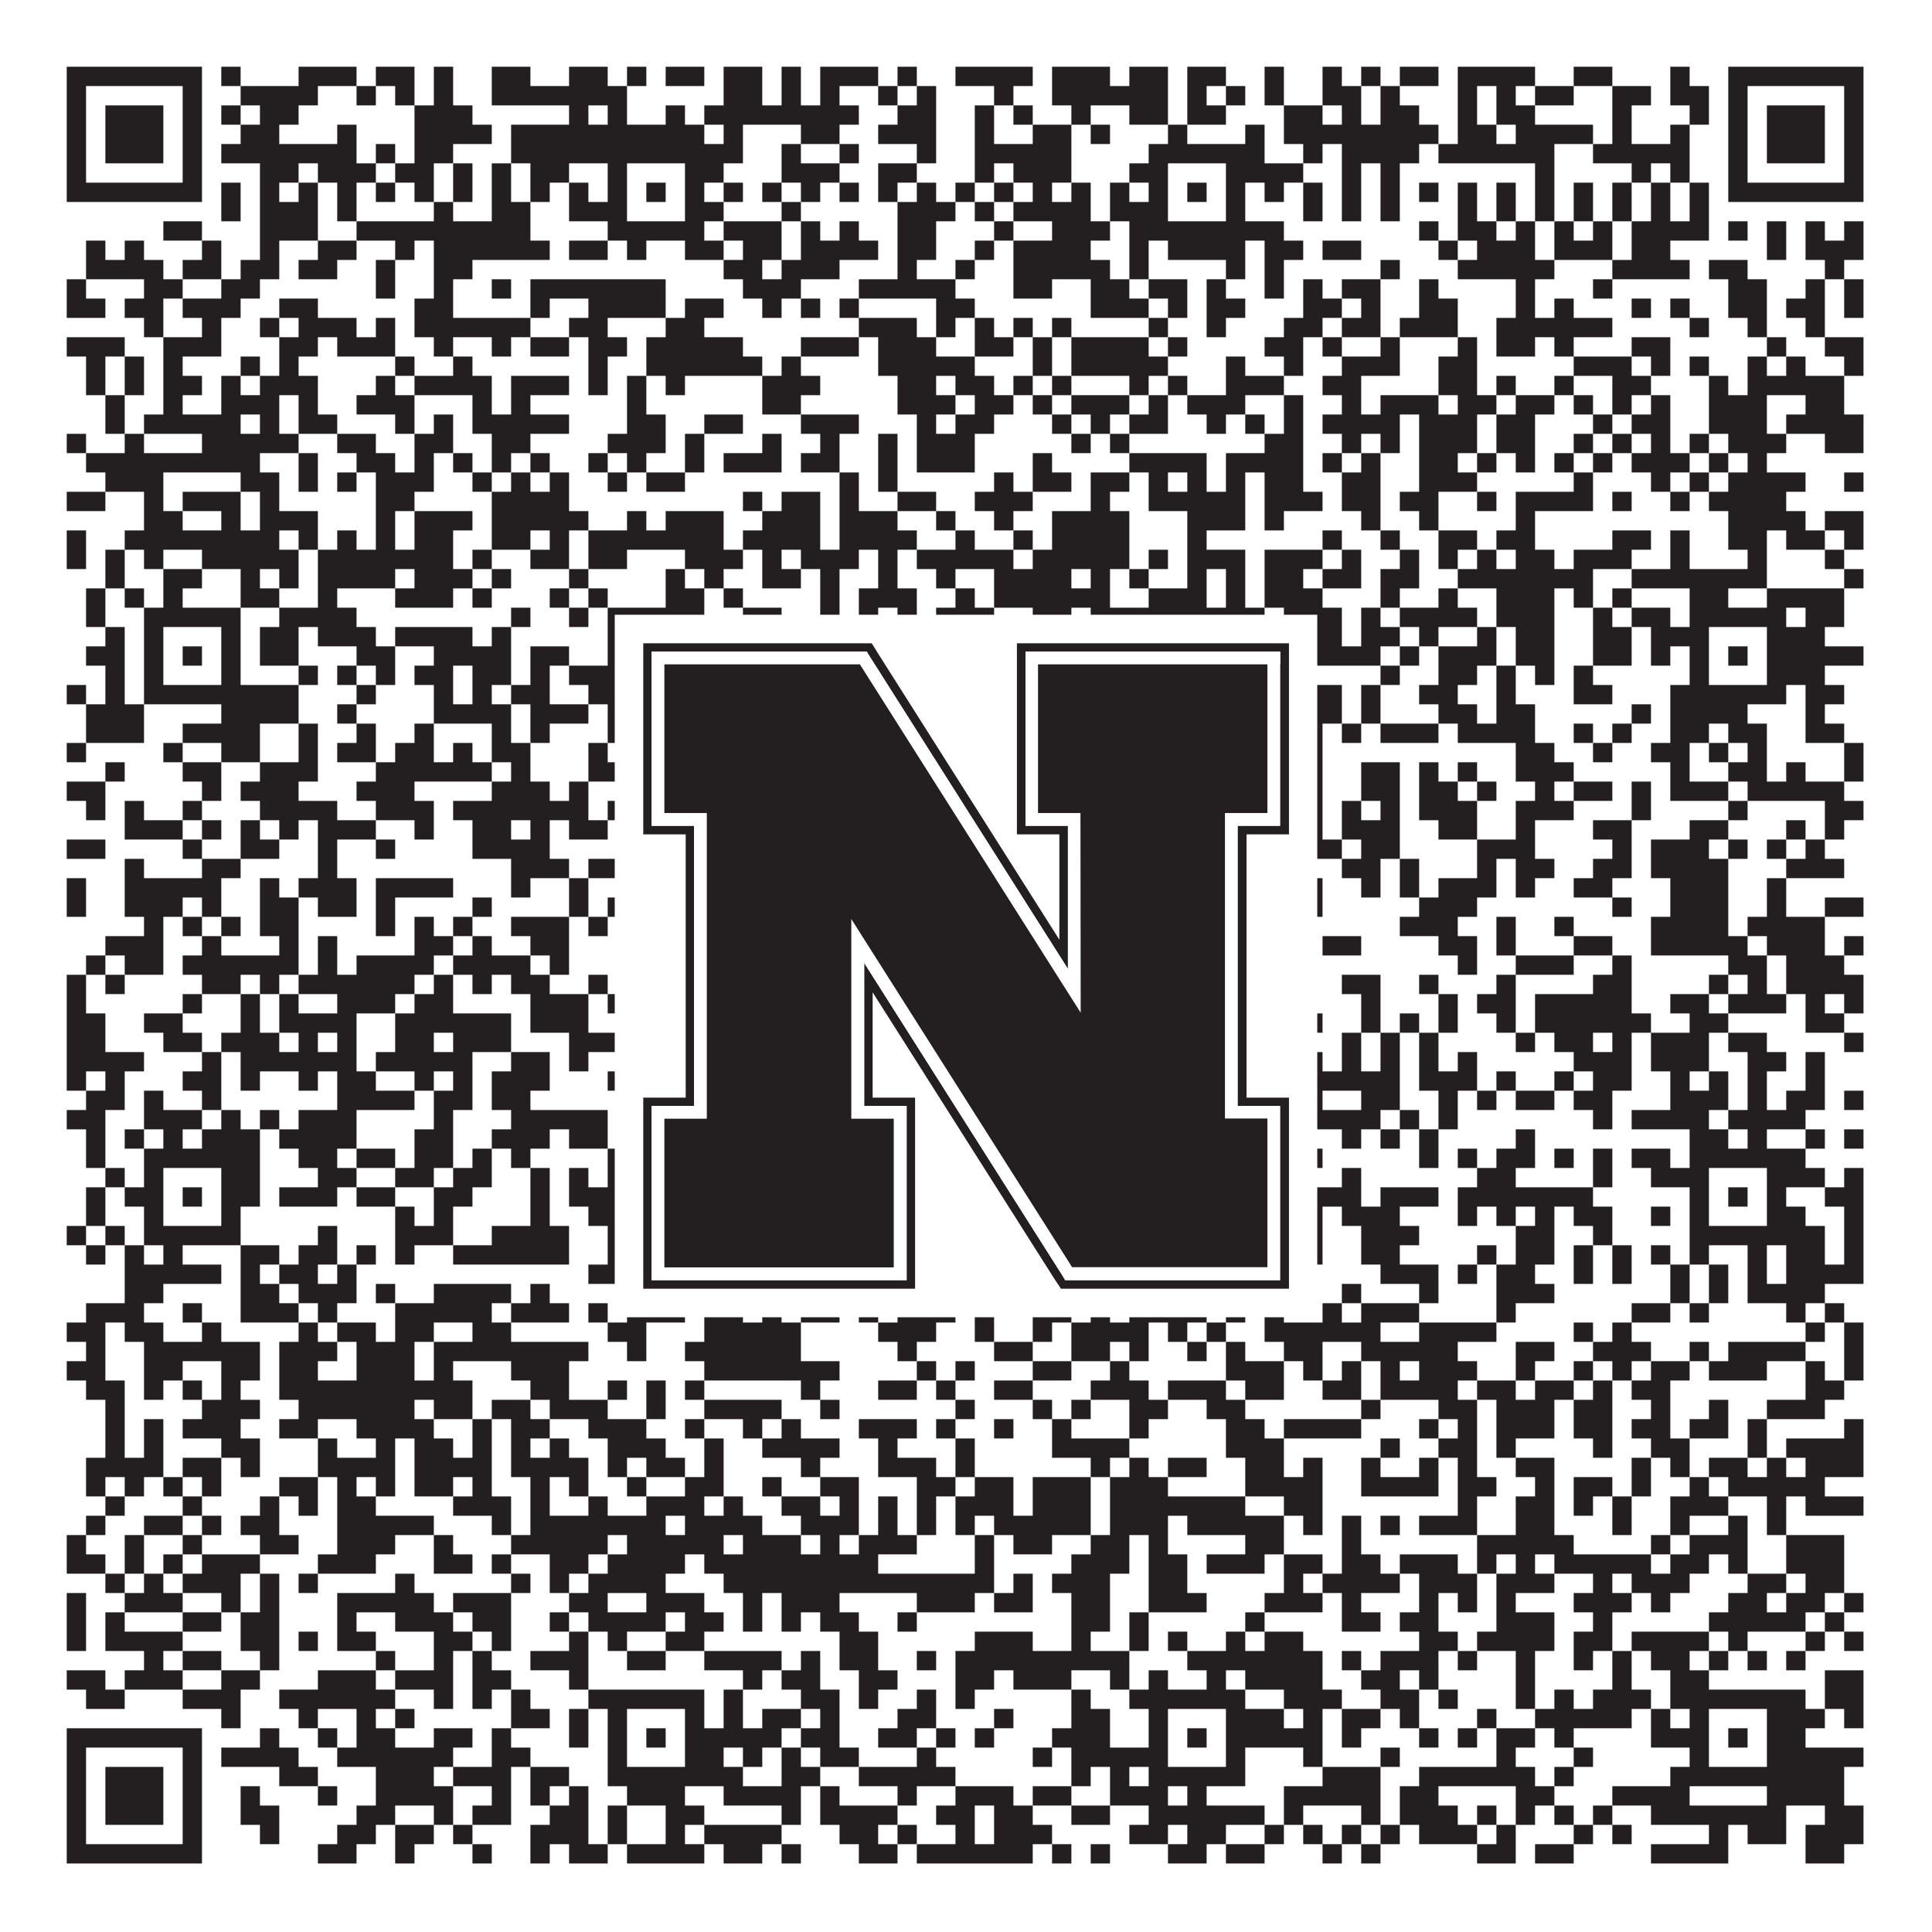 <?xml version="1.0"?>
<svg xmlns="http://www.w3.org/2000/svg" xmlns:xlink="http://www.w3.org/1999/xlink" version="1.1" width="1100px" height="1100px" viewBox="0 0 1100 1100"><rect x="0" y="0" width="1100" height="1100" fill="#ffffff" fill-opacity="1"/><path fill="#231f20" fill-opacity="1" d="M38,38L115,38L115,49L38,49ZM126,38L137,38L137,49L126,49ZM170,38L203,38L203,49L170,49ZM214,38L236,38L236,49L214,49ZM247,38L258,38L258,49L247,49ZM280,38L302,38L302,49L280,49ZM324,38L346,38L346,49L324,49ZM357,38L368,38L368,49L357,49ZM379,38L401,38L401,49L379,49ZM412,38L434,38L434,49L412,49ZM445,38L456,38L456,49L445,49ZM467,38L500,38L500,49L467,49ZM511,38L522,38L522,49L511,49ZM544,38L588,38L588,49L544,49ZM599,38L632,38L632,49L599,49ZM643,38L665,38L665,49L643,49ZM676,38L698,38L698,49L676,49ZM720,38L731,38L731,49L720,49ZM753,38L764,38L764,49L753,49ZM775,38L786,38L786,49L775,49ZM797,38L819,38L819,49L797,49ZM830,38L874,38L874,49L830,49ZM896,38L918,38L918,49L896,49ZM951,38L962,38L962,49L951,49ZM984,38L1061,38L1061,49L984,49ZM38,49L49,49L49,60L38,60ZM104,49L115,49L115,60L104,60ZM137,49L181,49L181,60L137,60ZM203,49L214,49L214,60L203,60ZM225,49L236,49L236,60L225,60ZM247,49L258,49L258,60L247,60ZM280,49L357,49L357,60L280,60ZM412,49L434,49L434,60L412,60ZM445,49L456,49L456,60L445,60ZM467,49L478,49L478,60L467,60ZM500,49L511,49L511,60L500,60ZM522,49L533,49L533,60L522,60ZM566,49L577,49L577,60L566,60ZM599,49L665,49L665,60L599,60ZM676,49L687,49L687,60L676,60ZM698,49L709,49L709,60L698,60ZM720,49L731,49L731,60L720,60ZM753,49L775,49L775,60L753,60ZM786,49L797,49L797,60L786,60ZM830,49L841,49L841,60L830,60ZM852,49L863,49L863,60L852,60ZM874,49L896,49L896,60L874,60ZM918,49L940,49L940,60L918,60ZM951,49L973,49L973,60L951,60ZM984,49L995,49L995,60L984,60ZM1050,49L1061,49L1061,60L1050,60ZM38,60L49,60L49,71L38,71ZM60,60L93,60L93,71L60,71ZM104,60L115,60L115,71L104,71ZM126,60L137,60L137,71L126,71ZM148,60L170,60L170,71L148,71ZM236,60L269,60L269,71L236,71ZM324,60L335,60L335,71L324,71ZM346,60L357,60L357,71L346,71ZM379,60L390,60L390,71L379,71ZM401,60L489,60L489,71L401,71ZM511,60L533,60L533,71L511,71ZM555,60L566,60L566,71L555,71ZM577,60L588,60L588,71L577,71ZM610,60L621,60L621,71L610,71ZM643,60L665,60L665,71L643,71ZM676,60L698,60L698,71L676,71ZM731,60L753,60L753,71L731,71ZM764,60L775,60L775,71L764,71ZM786,60L808,60L808,71L786,71ZM830,60L841,60L841,71L830,71ZM852,60L874,60L874,71L852,71ZM918,60L929,60L929,71L918,71ZM962,60L973,60L973,71L962,71ZM984,60L995,60L995,71L984,71ZM1006,60L1039,60L1039,71L1006,71ZM1050,60L1061,60L1061,71L1050,71ZM38,71L49,71L49,82L38,82ZM60,71L93,71L93,82L60,82ZM104,71L115,71L115,82L104,82ZM137,71L159,71L159,82L137,82ZM192,71L203,71L203,82L192,82ZM236,71L280,71L280,82L236,82ZM291,71L401,71L401,82L291,82ZM412,71L423,71L423,82L412,82ZM456,71L478,71L478,82L456,82ZM500,71L533,71L533,82L500,82ZM555,71L566,71L566,82L555,82ZM588,71L610,71L610,82L588,82ZM621,71L632,71L632,82L621,82ZM665,71L676,71L676,82L665,82ZM709,71L720,71L720,82L709,82ZM731,71L819,71L819,82L731,82ZM830,71L852,71L852,82L830,82ZM863,71L907,71L907,82L863,82ZM918,71L929,71L929,82L918,82ZM951,71L962,71L962,82L951,82ZM984,71L995,71L995,82L984,82ZM1006,71L1039,71L1039,82L1006,82ZM1050,71L1061,71L1061,82L1050,82ZM38,82L49,82L49,93L38,93ZM60,82L93,82L93,93L60,93ZM104,82L115,82L115,93L104,93ZM126,82L203,82L203,93L126,93ZM214,82L225,82L225,93L214,93ZM236,82L258,82L258,93L236,93ZM291,82L423,82L423,93L291,93ZM445,82L456,82L456,93L445,93ZM478,82L489,82L489,93L478,93ZM522,82L533,82L533,93L522,93ZM555,82L610,82L610,93L555,93ZM654,82L720,82L720,93L654,93ZM742,82L753,82L753,93L742,93ZM764,82L808,82L808,93L764,93ZM819,82L885,82L885,93L819,93ZM907,82L962,82L962,93L907,93ZM984,82L995,82L995,93L984,93ZM1006,82L1039,82L1039,93L1006,93ZM1050,82L1061,82L1061,93L1050,93ZM38,93L49,93L49,104L38,104ZM104,93L115,93L115,104L104,104ZM148,93L170,93L170,104L148,104ZM181,93L214,93L214,104L181,104ZM225,93L247,93L247,104L225,104ZM258,93L269,93L269,104L258,104ZM280,93L291,93L291,104L280,104ZM302,93L324,93L324,104L302,104ZM346,93L357,93L357,104L346,104ZM390,93L412,93L412,104L390,104ZM445,93L478,93L478,104L445,104ZM500,93L522,93L522,104L500,104ZM555,93L566,93L566,104L555,104ZM577,93L610,93L610,104L577,104ZM643,93L665,93L665,104L643,104ZM698,93L742,93L742,104L698,104ZM764,93L775,93L775,104L764,104ZM786,93L797,93L797,104L786,104ZM874,93L885,93L885,104L874,104ZM929,93L940,93L940,104L929,104ZM951,93L962,93L962,104L951,104ZM984,93L995,93L995,104L984,104ZM1050,93L1061,93L1061,104L1050,104ZM38,104L115,104L115,115L38,115ZM126,104L137,104L137,115L126,115ZM148,104L159,104L159,115L148,115ZM170,104L181,104L181,115L170,115ZM192,104L203,104L203,115L192,115ZM214,104L225,104L225,115L214,115ZM236,104L247,104L247,115L236,115ZM258,104L269,104L269,115L258,115ZM280,104L291,104L291,115L280,115ZM302,104L313,104L313,115L302,115ZM324,104L335,104L335,115L324,115ZM346,104L357,104L357,115L346,115ZM368,104L379,104L379,115L368,115ZM390,104L401,104L401,115L390,115ZM412,104L423,104L423,115L412,115ZM434,104L445,104L445,115L434,115ZM456,104L467,104L467,115L456,115ZM478,104L489,104L489,115L478,115ZM500,104L511,104L511,115L500,115ZM522,104L533,104L533,115L522,115ZM544,104L555,104L555,115L544,115ZM566,104L577,104L577,115L566,115ZM588,104L599,104L599,115L588,115ZM610,104L621,104L621,115L610,115ZM632,104L643,104L643,115L632,115ZM654,104L665,104L665,115L654,115ZM676,104L687,104L687,115L676,115ZM698,104L709,104L709,115L698,115ZM720,104L731,104L731,115L720,115ZM742,104L753,104L753,115L742,115ZM764,104L775,104L775,115L764,115ZM786,104L797,104L797,115L786,115ZM808,104L819,104L819,115L808,115ZM830,104L841,104L841,115L830,115ZM852,104L863,104L863,115L852,115ZM874,104L885,104L885,115L874,115ZM896,104L907,104L907,115L896,115ZM918,104L929,104L929,115L918,115ZM940,104L951,104L951,115L940,115ZM962,104L973,104L973,115L962,115ZM984,104L1061,104L1061,115L984,115ZM126,115L137,115L137,126L126,126ZM148,115L181,115L181,126L148,126ZM192,115L203,115L203,126L192,126ZM247,115L258,115L258,126L247,126ZM280,115L302,115L302,126L280,126ZM324,115L357,115L357,126L324,126ZM390,115L412,115L412,126L390,126ZM445,115L456,115L456,126L445,126ZM511,115L544,115L544,126L511,126ZM555,115L566,115L566,126L555,126ZM577,115L621,115L621,126L577,126ZM632,115L665,115L665,126L632,126ZM698,115L709,115L709,126L698,126ZM742,115L753,115L753,126L742,126ZM764,115L775,115L775,126L764,126ZM786,115L797,115L797,126L786,126ZM830,115L841,115L841,126L830,126ZM852,115L863,115L863,126L852,126ZM874,115L885,115L885,126L874,126ZM896,115L907,115L907,126L896,126ZM918,115L929,115L929,126L918,126ZM940,115L951,115L951,126L940,126ZM962,115L973,115L973,126L962,126ZM93,126L115,126L115,137L93,137ZM148,126L181,126L181,137L148,137ZM203,126L302,126L302,137L203,137ZM346,126L401,126L401,137L346,137ZM412,126L445,126L445,137L412,137ZM456,126L467,126L467,137L456,137ZM478,126L489,126L489,137L478,137ZM511,126L533,126L533,137L511,137ZM566,126L577,126L577,137L566,137ZM599,126L632,126L632,137L599,137ZM643,126L731,126L731,137L643,137ZM808,126L819,126L819,137L808,137ZM830,126L852,126L852,137L830,137ZM863,126L874,126L874,137L863,137ZM885,126L896,126L896,137L885,137ZM907,126L918,126L918,137L907,137ZM929,126L973,126L973,137L929,137ZM984,126L995,126L995,137L984,137ZM1006,126L1017,126L1017,137L1006,137ZM1028,126L1039,126L1039,137L1028,137ZM1050,126L1061,126L1061,137L1050,137ZM49,137L60,137L60,148L49,148ZM71,137L82,137L82,148L71,148ZM115,137L126,137L126,148L115,148ZM148,137L159,137L159,148L148,148ZM181,137L203,137L203,148L181,148ZM225,137L236,137L236,148L225,148ZM247,137L313,137L313,148L247,148ZM324,137L346,137L346,148L324,148ZM357,137L368,137L368,148L357,148ZM390,137L412,137L412,148L390,148ZM423,137L445,137L445,148L423,148ZM456,137L500,137L500,148L456,148ZM511,137L533,137L533,148L511,148ZM555,137L566,137L566,148L555,148ZM577,137L621,137L621,148L577,148ZM643,137L654,137L654,148L643,148ZM665,137L709,137L709,148L665,148ZM720,137L742,137L742,148L720,148ZM753,137L775,137L775,148L753,148ZM819,137L830,137L830,148L819,148ZM841,137L874,137L874,148L841,148ZM885,137L918,137L918,148L885,148ZM929,137L951,137L951,148L929,148ZM1006,137L1017,137L1017,148L1006,148ZM1028,137L1061,137L1061,148L1028,148ZM49,148L93,148L93,159L49,159ZM104,148L126,148L126,159L104,159ZM137,148L159,148L159,159L137,159ZM170,148L192,148L192,159L170,159ZM214,148L225,148L225,159L214,159ZM247,148L269,148L269,159L247,159ZM412,148L434,148L434,159L412,159ZM445,148L478,148L478,159L445,159ZM511,148L522,148L522,159L511,159ZM544,148L555,148L555,159L544,159ZM577,148L632,148L632,159L577,159ZM643,148L654,148L654,159L643,159ZM698,148L709,148L709,159L698,159ZM720,148L731,148L731,159L720,159ZM786,148L797,148L797,159L786,159ZM830,148L885,148L885,159L830,159ZM918,148L962,148L962,159L918,159ZM973,148L995,148L995,159L973,159ZM1039,148L1050,148L1050,159L1039,159ZM38,159L49,159L49,170L38,170ZM82,159L104,159L104,170L82,170ZM126,159L148,159L148,170L126,170ZM214,159L225,159L225,170L214,170ZM247,159L258,159L258,170L247,170ZM280,159L291,159L291,170L280,170ZM302,159L379,159L379,170L302,170ZM423,159L456,159L456,170L423,170ZM489,159L544,159L544,170L489,170ZM577,159L599,159L599,170L577,170ZM621,159L643,159L643,170L621,170ZM654,159L676,159L676,170L654,170ZM687,159L698,159L698,170L687,170ZM720,159L731,159L731,170L720,170ZM742,159L753,159L753,170L742,170ZM764,159L786,159L786,170L764,170ZM808,159L819,159L819,170L808,170ZM863,159L874,159L874,170L863,170ZM907,159L918,159L918,170L907,170ZM984,159L1006,159L1006,170L984,170ZM1028,159L1039,159L1039,170L1028,170ZM1050,159L1061,159L1061,170L1050,170ZM38,170L60,170L60,181L38,181ZM71,170L93,170L93,181L71,181ZM104,170L137,170L137,181L104,181ZM159,170L181,170L181,181L159,181ZM236,170L258,170L258,181L236,181ZM302,170L313,170L313,181L302,181ZM335,170L379,170L379,181L335,181ZM390,170L412,170L412,181L390,181ZM434,170L445,170L445,181L434,181ZM456,170L467,170L467,181L456,181ZM478,170L489,170L489,181L478,181ZM533,170L555,170L555,181L533,181ZM621,170L654,170L654,181L621,181ZM665,170L676,170L676,181L665,181ZM687,170L709,170L709,181L687,181ZM742,170L764,170L764,181L742,181ZM775,170L786,170L786,181L775,181ZM808,170L830,170L830,181L808,181ZM863,170L874,170L874,181L863,181ZM885,170L896,170L896,181L885,181ZM929,170L940,170L940,181L929,181ZM951,170L962,170L962,181L951,181ZM984,170L1006,170L1006,181L984,181ZM1017,170L1039,170L1039,181L1017,181ZM1050,170L1061,170L1061,181L1050,181ZM82,181L93,181L93,192L82,192ZM115,181L126,181L126,192L115,192ZM148,181L159,181L159,192L148,192ZM170,181L203,181L203,192L170,192ZM214,181L225,181L225,192L214,192ZM236,181L302,181L302,192L236,192ZM324,181L346,181L346,192L324,192ZM379,181L401,181L401,192L379,192ZM489,181L522,181L522,192L489,192ZM533,181L544,181L544,192L533,192ZM555,181L566,181L566,192L555,192ZM577,181L588,181L588,192L577,192ZM599,181L610,181L610,192L599,192ZM654,181L665,181L665,192L654,192ZM687,181L698,181L698,192L687,192ZM731,181L753,181L753,192L731,192ZM764,181L786,181L786,192L764,192ZM797,181L830,181L830,192L797,192ZM852,181L918,181L918,192L852,192ZM962,181L973,181L973,192L962,192ZM995,181L1006,181L1006,192L995,192ZM1028,181L1039,181L1039,192L1028,192ZM38,192L71,192L71,203L38,203ZM93,192L126,192L126,203L93,203ZM159,192L181,192L181,203L159,203ZM192,192L225,192L225,203L192,203ZM247,192L258,192L258,203L247,203ZM280,192L291,192L291,203L280,203ZM302,192L324,192L324,203L302,203ZM335,192L357,192L357,203L335,203ZM368,192L423,192L423,203L368,203ZM456,192L489,192L489,203L456,203ZM500,192L533,192L533,203L500,203ZM555,192L577,192L577,203L555,203ZM588,192L599,192L599,203L588,203ZM610,192L654,192L654,203L610,203ZM665,192L676,192L676,203L665,203ZM720,192L742,192L742,203L720,203ZM753,192L764,192L764,203L753,203ZM786,192L797,192L797,203L786,203ZM830,192L841,192L841,203L830,203ZM852,192L874,192L874,203L852,203ZM885,192L896,192L896,203L885,203ZM929,192L951,192L951,203L929,203ZM1006,192L1017,192L1017,203L1006,203ZM1039,192L1061,192L1061,203L1039,203ZM49,203L60,203L60,214L49,214ZM71,203L82,203L82,214L71,214ZM93,203L104,203L104,214L93,214ZM137,203L148,203L148,214L137,214ZM159,203L170,203L170,214L159,214ZM225,203L236,203L236,214L225,214ZM258,203L269,203L269,214L258,214ZM335,203L346,203L346,214L335,214ZM368,203L434,203L434,214L368,214ZM445,203L456,203L456,214L445,214ZM500,203L555,203L555,214L500,214ZM588,203L599,203L599,214L588,214ZM610,203L665,203L665,214L610,214ZM698,203L709,203L709,214L698,214ZM731,203L742,203L742,214L731,214ZM764,203L797,203L797,214L764,214ZM819,203L841,203L841,214L819,214ZM896,203L929,203L929,214L896,214ZM940,203L951,203L951,214L940,214ZM962,203L973,203L973,214L962,214ZM995,203L1006,203L1006,214L995,214ZM1017,203L1028,203L1028,214L1017,214ZM1050,203L1061,203L1061,214L1050,214ZM49,214L60,214L60,225L49,225ZM71,214L82,214L82,225L71,225ZM93,214L115,214L115,225L93,225ZM126,214L137,214L137,225L126,225ZM148,214L181,214L181,225L148,225ZM214,214L225,214L225,225L214,225ZM236,214L280,214L280,225L236,225ZM291,214L324,214L324,225L291,225ZM335,214L346,214L346,225L335,225ZM357,214L368,214L368,225L357,225ZM379,214L390,214L390,225L379,225ZM434,214L467,214L467,225L434,225ZM511,214L533,214L533,225L511,225ZM544,214L566,214L566,225L544,225ZM577,214L588,214L588,225L577,225ZM599,214L610,214L610,225L599,225ZM643,214L654,214L654,225L643,225ZM665,214L676,214L676,225L665,225ZM698,214L731,214L731,225L698,225ZM753,214L775,214L775,225L753,225ZM819,214L841,214L841,225L819,225ZM852,214L863,214L863,225L852,225ZM885,214L896,214L896,225L885,225ZM918,214L940,214L940,225L918,225ZM973,214L984,214L984,225L973,225ZM995,214L1050,214L1050,225L995,225ZM60,225L71,225L71,236L60,236ZM93,225L104,225L104,236L93,236ZM126,225L159,225L159,236L126,236ZM170,225L181,225L181,236L170,236ZM203,225L236,225L236,236L203,236ZM269,225L280,225L280,236L269,236ZM291,225L302,225L302,236L291,236ZM357,225L368,225L368,236L357,236ZM434,225L456,225L456,236L434,236ZM511,225L544,225L544,236L511,236ZM555,225L577,225L577,236L555,236ZM588,225L599,225L599,236L588,236ZM610,225L643,225L643,236L610,236ZM654,225L665,225L665,236L654,236ZM676,225L709,225L709,236L676,236ZM731,225L742,225L742,236L731,236ZM764,225L775,225L775,236L764,236ZM786,225L819,225L819,236L786,236ZM830,225L852,225L852,236L830,236ZM863,225L885,225L885,236L863,236ZM896,225L907,225L907,236L896,236ZM918,225L929,225L929,236L918,236ZM940,225L951,225L951,236L940,236ZM973,225L1006,225L1006,236L973,236ZM1028,225L1050,225L1050,236L1028,236ZM60,236L71,236L71,247L60,247ZM82,236L137,236L137,247L82,247ZM148,236L159,236L159,247L148,247ZM170,236L192,236L192,247L170,247ZM225,236L236,236L236,247L225,247ZM247,236L258,236L258,247L247,247ZM269,236L324,236L324,247L269,247ZM357,236L379,236L379,247L357,247ZM401,236L423,236L423,247L401,247ZM456,236L489,236L489,247L456,247ZM522,236L533,236L533,247L522,247ZM544,236L566,236L566,247L544,247ZM599,236L610,236L610,247L599,247ZM621,236L632,236L632,247L621,247ZM643,236L665,236L665,247L643,247ZM687,236L698,236L698,247L687,247ZM709,236L720,236L720,247L709,247ZM731,236L742,236L742,247L731,247ZM753,236L797,236L797,247L753,247ZM808,236L841,236L841,247L808,247ZM852,236L874,236L874,247L852,247ZM907,236L918,236L918,247L907,247ZM929,236L951,236L951,247L929,247ZM973,236L1006,236L1006,247L973,247ZM1017,236L1061,236L1061,247L1017,247ZM38,247L49,247L49,258L38,258ZM71,247L82,247L82,258L71,258ZM115,247L170,247L170,258L115,258ZM192,247L214,247L214,258L192,258ZM236,247L258,247L258,258L236,258ZM280,247L302,247L302,258L280,258ZM346,247L379,247L379,258L346,258ZM390,247L401,247L401,258L390,258ZM434,247L445,247L445,258L434,258ZM467,247L478,247L478,258L467,258ZM500,247L511,247L511,258L500,258ZM522,247L555,247L555,258L522,258ZM610,247L621,247L621,258L610,258ZM632,247L643,247L643,258L632,258ZM720,247L742,247L742,258L720,258ZM764,247L775,247L775,258L764,258ZM786,247L797,247L797,258L786,258ZM808,247L841,247L841,258L808,258ZM852,247L874,247L874,258L852,258ZM896,247L907,247L907,258L896,258ZM918,247L929,247L929,258L918,258ZM940,247L951,247L951,258L940,258ZM962,247L973,247L973,258L962,258ZM984,247L1017,247L1017,258L984,258ZM1039,247L1061,247L1061,258L1039,258ZM49,258L148,258L148,269L49,269ZM170,258L181,258L181,269L170,269ZM203,258L225,258L225,269L203,269ZM236,258L247,258L247,269L236,269ZM258,258L269,258L269,269L258,269ZM280,258L291,258L291,269L280,269ZM302,258L313,258L313,269L302,269ZM335,258L346,258L346,269L335,269ZM357,258L368,258L368,269L357,269ZM390,258L401,258L401,269L390,269ZM412,258L445,258L445,269L412,269ZM456,258L478,258L478,269L456,269ZM500,258L511,258L511,269L500,269ZM522,258L555,258L555,269L522,269ZM588,258L599,258L599,269L588,269ZM643,258L687,258L687,269L643,269ZM698,258L742,258L742,269L698,269ZM753,258L764,258L764,269L753,269ZM775,258L786,258L786,269L775,269ZM808,258L830,258L830,269L808,269ZM841,258L852,258L852,269L841,269ZM863,258L874,258L874,269L863,269ZM885,258L896,258L896,269L885,269ZM907,258L918,258L918,269L907,269ZM929,258L962,258L962,269L929,269ZM973,258L984,258L984,269L973,269ZM995,258L1006,258L1006,269L995,269ZM60,269L93,269L93,280L60,280ZM137,269L159,269L159,280L137,280ZM170,269L181,269L181,280L170,280ZM192,269L203,269L203,280L192,280ZM214,269L247,269L247,280L214,280ZM269,269L280,269L280,280L269,280ZM291,269L302,269L302,280L291,280ZM313,269L324,269L324,280L313,280ZM346,269L357,269L357,280L346,280ZM368,269L390,269L390,280L368,280ZM478,269L489,269L489,280L478,280ZM500,269L511,269L511,280L500,280ZM566,269L577,269L577,280L566,280ZM588,269L610,269L610,280L588,280ZM621,269L643,269L643,280L621,280ZM654,269L665,269L665,280L654,280ZM676,269L687,269L687,280L676,280ZM698,269L709,269L709,280L698,280ZM720,269L742,269L742,280L720,280ZM764,269L786,269L786,280L764,280ZM808,269L841,269L841,280L808,280ZM896,269L907,269L907,280L896,280ZM940,269L951,269L951,280L940,280ZM962,269L973,269L973,280L962,280ZM984,269L1028,269L1028,280L984,280ZM1050,269L1061,269L1061,280L1050,280ZM38,280L60,280L60,291L38,291ZM82,280L93,280L93,291L82,291ZM104,280L137,280L137,291L104,291ZM148,280L159,280L159,291L148,291ZM214,280L236,280L236,291L214,291ZM280,280L324,280L324,291L280,291ZM423,280L434,280L434,291L423,291ZM445,280L467,280L467,291L445,291ZM478,280L489,280L489,291L478,291ZM511,280L533,280L533,291L511,291ZM555,280L588,280L588,291L555,291ZM621,280L632,280L632,291L621,291ZM654,280L709,280L709,291L654,291ZM720,280L753,280L753,291L720,291ZM764,280L786,280L786,291L764,291ZM797,280L819,280L819,291L797,291ZM841,280L852,280L852,291L841,291ZM863,280L907,280L907,291L863,291ZM918,280L929,280L929,291L918,291ZM951,280L962,280L962,291L951,291ZM973,280L1017,280L1017,291L973,291ZM82,291L104,291L104,302L82,302ZM126,291L137,291L137,302L126,302ZM148,291L181,291L181,302L148,302ZM214,291L225,291L225,302L214,302ZM236,291L269,291L269,302L236,302ZM280,291L335,291L335,302L280,302ZM357,291L368,291L368,302L357,302ZM379,291L412,291L412,302L379,302ZM434,291L467,291L467,302L434,302ZM478,291L511,291L511,302L478,302ZM533,291L544,291L544,302L533,302ZM566,291L577,291L577,302L566,302ZM599,291L643,291L643,302L599,302ZM676,291L709,291L709,302L676,302ZM720,291L731,291L731,302L720,302ZM775,291L786,291L786,302L775,302ZM808,291L819,291L819,302L808,302ZM863,291L874,291L874,302L863,302ZM984,291L1028,291L1028,302L984,302ZM1039,291L1061,291L1061,302L1039,302ZM38,302L49,302L49,313L38,313ZM71,302L159,302L159,313L71,313ZM170,302L181,302L181,313L170,313ZM192,302L203,302L203,313L192,313ZM214,302L225,302L225,313L214,313ZM236,302L258,302L258,313L236,313ZM280,302L302,302L302,313L280,313ZM313,302L324,302L324,313L313,313ZM335,302L412,302L412,313L335,313ZM423,302L467,302L467,313L423,313ZM478,302L522,302L522,313L478,313ZM544,302L555,302L555,313L544,313ZM577,302L588,302L588,313L577,313ZM599,302L643,302L643,313L599,313ZM676,302L687,302L687,313L676,313ZM753,302L764,302L764,313L753,313ZM786,302L797,302L797,313L786,313ZM819,302L841,302L841,313L819,313ZM852,302L874,302L874,313L852,313ZM918,302L940,302L940,313L918,313ZM951,302L962,302L962,313L951,313ZM984,302L1006,302L1006,313L984,313ZM1017,302L1039,302L1039,313L1017,313ZM1050,302L1061,302L1061,313L1050,313ZM38,313L49,313L49,324L38,324ZM60,313L71,313L71,324L60,324ZM82,313L93,313L93,324L82,324ZM115,313L170,313L170,324L115,324ZM181,313L258,313L258,324L181,324ZM269,313L280,313L280,324L269,324ZM302,313L324,313L324,324L302,324ZM335,313L357,313L357,324L335,324ZM390,313L423,313L423,324L390,324ZM434,313L445,313L445,324L434,324ZM456,313L489,313L489,324L456,324ZM500,313L511,313L511,324L500,324ZM522,313L577,313L577,324L522,324ZM588,313L643,313L643,324L588,324ZM654,313L665,313L665,324L654,324ZM676,313L709,313L709,324L676,324ZM720,313L753,313L753,324L720,324ZM764,313L775,313L775,324L764,324ZM797,313L808,313L808,324L797,324ZM819,313L830,313L830,324L819,324ZM841,313L852,313L852,324L841,324ZM863,313L885,313L885,324L863,324ZM896,313L929,313L929,324L896,324ZM951,313L962,313L962,324L951,324ZM995,313L1006,313L1006,324L995,324ZM1039,313L1050,313L1050,324L1039,324ZM60,324L71,324L71,335L60,335ZM93,324L115,324L115,335L93,335ZM137,324L148,324L148,335L137,335ZM159,324L170,324L170,335L159,335ZM181,324L225,324L225,335L181,335ZM236,324L269,324L269,335L236,335ZM280,324L291,324L291,335L280,335ZM324,324L335,324L335,335L324,335ZM379,324L390,324L390,335L379,335ZM401,324L412,324L412,335L401,335ZM434,324L456,324L456,335L434,335ZM467,324L478,324L478,335L467,335ZM500,324L511,324L511,335L500,335ZM533,324L544,324L544,335L533,335ZM566,324L610,324L610,335L566,335ZM621,324L632,324L632,335L621,335ZM643,324L654,324L654,335L643,335ZM676,324L687,324L687,335L676,335ZM698,324L709,324L709,335L698,335ZM720,324L742,324L742,335L720,335ZM753,324L775,324L775,335L753,335ZM786,324L808,324L808,335L786,335ZM830,324L907,324L907,335L830,335ZM929,324L1006,324L1006,335L929,335ZM1050,324L1061,324L1061,335L1050,335ZM49,335L60,335L60,346L49,346ZM71,335L82,335L82,346L71,346ZM93,335L104,335L104,346L93,346ZM137,335L159,335L159,346L137,346ZM181,335L192,335L192,346L181,346ZM225,335L258,335L258,346L225,346ZM269,335L280,335L280,346L269,346ZM313,335L324,335L324,346L313,346ZM335,335L346,335L346,346L335,346ZM379,335L401,335L401,346L379,346ZM412,335L423,335L423,346L412,346ZM467,335L478,335L478,346L467,346ZM489,335L522,335L522,346L489,346ZM544,335L555,335L555,346L544,346ZM566,335L632,335L632,346L566,346ZM654,335L687,335L687,346L654,346ZM698,335L709,335L709,346L698,346ZM720,335L753,335L753,346L720,346ZM786,335L797,335L797,346L786,346ZM819,335L830,335L830,346L819,346ZM852,335L885,335L885,346L852,346ZM896,335L907,335L907,346L896,346ZM918,335L929,335L929,346L918,346ZM962,335L984,335L984,346L962,346ZM1006,335L1050,335L1050,346L1006,346ZM49,346L60,346L60,357L49,357ZM82,346L137,346L137,357L82,357ZM159,346L203,346L203,357L159,357ZM291,346L302,346L302,357L291,357ZM324,346L335,346L335,357L324,357ZM346,346L401,346L401,357L346,357ZM423,346L445,346L445,357L423,357ZM467,346L478,346L478,357L467,357ZM489,346L500,346L500,357L489,357ZM511,346L522,346L522,357L511,357ZM533,346L566,346L566,357L533,357ZM588,346L610,346L610,357L588,357ZM621,346L720,346L720,357L621,357ZM731,346L764,346L764,357L731,357ZM775,346L786,346L786,357L775,357ZM797,346L841,346L841,357L797,357ZM852,346L885,346L885,357L852,357ZM907,346L918,346L918,357L907,357ZM929,346L951,346L951,357L929,357ZM962,346L1017,346L1017,357L962,357ZM1028,346L1050,346L1050,357L1028,357ZM60,357L71,357L71,368L60,368ZM82,357L93,357L93,368L82,368ZM126,357L137,357L137,368L126,368ZM148,357L170,357L170,368L148,368ZM181,357L214,357L214,368L181,368ZM225,357L269,357L269,368L225,368ZM280,357L291,357L291,368L280,368ZM346,357L357,357L357,368L346,368ZM390,357L401,357L401,368L390,368ZM445,357L467,357L467,368L445,368ZM555,357L566,357L566,368L555,368ZM588,357L599,357L599,368L588,368ZM632,357L665,357L665,368L632,368ZM698,357L731,357L731,368L698,368ZM742,357L764,357L764,368L742,368ZM775,357L797,357L797,368L775,368ZM808,357L819,357L819,368L808,368ZM841,357L852,357L852,368L841,368ZM863,357L885,357L885,368L863,368ZM907,357L929,357L929,368L907,368ZM940,357L973,357L973,368L940,368ZM1006,357L1039,357L1039,368L1006,368ZM49,368L71,368L71,379L49,379ZM82,368L93,368L93,379L82,379ZM104,368L115,368L115,379L104,379ZM126,368L137,368L137,379L126,379ZM148,368L170,368L170,379L148,379ZM203,368L225,368L225,379L203,379ZM247,368L291,368L291,379L247,379ZM302,368L324,368L324,379L302,379ZM346,368L357,368L357,379L346,379ZM368,368L379,368L379,379L368,379ZM390,368L412,368L412,379L390,379ZM434,368L467,368L467,379L434,379ZM489,368L500,368L500,379L489,379ZM555,368L599,368L599,379L555,379ZM610,368L621,368L621,379L610,379ZM632,368L643,368L643,379L632,379ZM654,368L665,368L665,379L654,379ZM676,368L687,368L687,379L676,379ZM698,368L720,368L720,379L698,379ZM731,368L786,368L786,379L731,379ZM797,368L808,368L808,379L797,379ZM819,368L852,368L852,379L819,379ZM863,368L885,368L885,379L863,379ZM907,368L929,368L929,379L907,379ZM940,368L951,368L951,379L940,379ZM962,368L973,368L973,379L962,379ZM984,368L995,368L995,379L984,379ZM1006,368L1061,368L1061,379L1006,379ZM60,379L71,379L71,390L60,390ZM82,379L93,379L93,390L82,390ZM126,379L137,379L137,390L126,390ZM170,379L181,379L181,390L170,390ZM192,379L203,379L203,390L192,390ZM214,379L225,379L225,390L214,390ZM236,379L258,379L258,390L236,390ZM269,379L291,379L291,390L269,390ZM302,379L313,379L313,390L302,390ZM324,379L357,379L357,390L324,390ZM390,379L423,379L423,390L390,390ZM434,379L467,379L467,390L434,390ZM478,379L489,379L489,390L478,390ZM511,379L566,379L566,390L511,390ZM577,379L588,379L588,390L577,390ZM599,379L610,379L610,390L599,390ZM621,379L665,379L665,390L621,390ZM698,379L709,379L709,390L698,390ZM720,379L731,379L731,390L720,390ZM786,379L797,379L797,390L786,390ZM819,379L841,379L841,390L819,390ZM852,379L863,379L863,390L852,390ZM874,379L885,379L885,390L874,390ZM896,379L907,379L907,390L896,390ZM962,379L973,379L973,390L962,390ZM1006,379L1039,379L1039,390L1006,390ZM38,390L49,390L49,401L38,401ZM60,390L71,390L71,401L60,401ZM82,390L170,390L170,401L82,401ZM203,390L214,390L214,401L203,401ZM247,390L258,390L258,401L247,401ZM269,390L280,390L280,401L269,401ZM291,390L313,390L313,401L291,401ZM335,390L423,390L423,401L335,401ZM456,390L489,390L489,401L456,401ZM511,390L544,390L544,401L511,401ZM566,390L599,390L599,401L566,401ZM654,390L720,390L720,401L654,401ZM742,390L764,390L764,401L742,401ZM775,390L786,390L786,401L775,401ZM808,390L830,390L830,401L808,401ZM852,390L863,390L863,401L852,401ZM896,390L918,390L918,401L896,401ZM951,390L1017,390L1017,401L951,401ZM1028,390L1050,390L1050,401L1028,401ZM49,401L82,401L82,412L49,412ZM126,401L170,401L170,412L126,412ZM192,401L203,401L203,412L192,412ZM247,401L291,401L291,412L247,412ZM302,401L335,401L335,412L302,412ZM346,401L357,401L357,412L346,412ZM368,401L390,401L390,412L368,412ZM401,401L423,401L423,412L401,412ZM434,401L445,401L445,412L434,412ZM456,401L467,401L467,412L456,412ZM489,401L533,401L533,412L489,412ZM544,401L577,401L577,412L544,412ZM621,401L632,401L632,412L621,412ZM643,401L654,401L654,412L643,412ZM676,401L720,401L720,412L676,412ZM731,401L764,401L764,412L731,412ZM775,401L786,401L786,412L775,412ZM819,401L841,401L841,412L819,412ZM852,401L874,401L874,412L852,412ZM929,401L940,401L940,412L929,412ZM951,401L995,401L995,412L951,412ZM1028,401L1039,401L1039,412L1028,412ZM49,412L82,412L82,423L49,423ZM104,412L148,412L148,423L104,423ZM170,412L181,412L181,423L170,423ZM203,412L214,412L214,423L203,423ZM236,412L247,412L247,423L236,423ZM280,412L291,412L291,423L280,423ZM302,412L313,412L313,423L302,423ZM346,412L357,412L357,423L346,423ZM368,412L401,412L401,423L368,423ZM412,412L423,412L423,423L412,423ZM434,412L445,412L445,423L434,423ZM456,412L467,412L467,423L456,423ZM500,412L544,412L544,423L500,423ZM566,412L588,412L588,423L566,423ZM654,412L676,412L676,423L654,423ZM731,412L753,412L753,423L731,423ZM764,412L775,412L775,423L764,423ZM786,412L819,412L819,423L786,423ZM830,412L874,412L874,423L830,423ZM896,412L907,412L907,423L896,423ZM918,412L929,412L929,423L918,423ZM951,412L973,412L973,423L951,423ZM984,412L1006,412L1006,423L984,423ZM1028,412L1050,412L1050,423L1028,423ZM38,423L49,423L49,434L38,434ZM93,423L104,423L104,434L93,434ZM126,423L148,423L148,434L126,434ZM170,423L181,423L181,434L170,434ZM192,423L214,423L214,434L192,434ZM225,423L247,423L247,434L225,434ZM258,423L269,423L269,434L258,434ZM280,423L302,423L302,434L280,434ZM335,423L346,423L346,434L335,434ZM357,423L368,423L368,434L357,434ZM379,423L390,423L390,434L379,434ZM412,423L456,423L456,434L412,434ZM467,423L489,423L489,434L467,434ZM511,423L533,423L533,434L511,434ZM544,423L555,423L555,434L544,434ZM577,423L588,423L588,434L577,434ZM599,423L610,423L610,434L599,434ZM621,423L665,423L665,434L621,434ZM676,423L687,423L687,434L676,434ZM698,423L709,423L709,434L698,434ZM720,423L731,423L731,434L720,434ZM742,423L753,423L753,434L742,434ZM863,423L885,423L885,434L863,434ZM907,423L918,423L918,434L907,434ZM940,423L962,423L962,434L940,434ZM973,423L984,423L984,434L973,434ZM995,423L1006,423L1006,434L995,434ZM1050,423L1061,423L1061,434L1050,434ZM60,434L71,434L71,445L60,445ZM104,434L126,434L126,445L104,445ZM148,434L181,434L181,445L148,445ZM214,434L280,434L280,445L214,445ZM291,434L302,434L302,445L291,445ZM335,434L357,434L357,445L335,445ZM379,434L423,434L423,445L379,445ZM467,434L489,434L489,445L467,445ZM500,434L566,434L566,445L500,445ZM588,434L621,434L621,445L588,445ZM643,434L687,434L687,445L643,445ZM709,434L720,434L720,445L709,445ZM731,434L753,434L753,445L731,445ZM775,434L797,434L797,445L775,445ZM808,434L819,434L819,445L808,445ZM830,434L841,434L841,445L830,445ZM863,434L896,434L896,445L863,445ZM951,434L962,434L962,445L951,445ZM984,434L1006,434L1006,445L984,445ZM1017,434L1028,434L1028,445L1017,445ZM1050,434L1061,434L1061,445L1050,445ZM38,445L60,445L60,456L38,456ZM115,445L126,445L126,456L115,456ZM137,445L170,445L170,456L137,456ZM203,445L236,445L236,456L203,456ZM280,445L313,445L313,456L280,456ZM324,445L335,445L335,456L324,456ZM390,445L423,445L423,456L390,456ZM445,445L456,445L456,456L445,456ZM467,445L478,445L478,456L467,456ZM500,445L544,445L544,456L500,456ZM555,445L577,445L577,456L555,456ZM588,445L599,445L599,456L588,456ZM610,445L621,445L621,456L610,456ZM731,445L753,445L753,456L731,456ZM775,445L797,445L797,456L775,456ZM808,445L830,445L830,456L808,456ZM841,445L852,445L852,456L841,456ZM874,445L885,445L885,456L874,456ZM896,445L918,445L918,456L896,456ZM929,445L940,445L940,456L929,456ZM951,445L984,445L984,456L951,456ZM995,445L1050,445L1050,456L995,456ZM49,456L60,456L60,467L49,467ZM71,456L82,456L82,467L71,467ZM104,456L115,456L115,467L104,467ZM148,456L192,456L192,467L148,467ZM214,456L247,456L247,467L214,467ZM258,456L335,456L335,467L258,467ZM346,456L357,456L357,467L346,467ZM368,456L412,456L412,467L368,467ZM467,456L500,456L500,467L467,467ZM522,456L566,456L566,467L522,467ZM577,456L588,456L588,467L577,467ZM621,456L654,456L654,467L621,467ZM720,456L753,456L753,467L720,467ZM764,456L775,456L775,467L764,467ZM786,456L797,456L797,467L786,467ZM808,456L841,456L841,467L808,467ZM863,456L896,456L896,467L863,467ZM929,456L940,456L940,467L929,467ZM984,456L995,456L995,467L984,467ZM1039,456L1061,456L1061,467L1039,467ZM71,467L104,467L104,478L71,478ZM115,467L126,467L126,478L115,478ZM137,467L148,467L148,478L137,478ZM159,467L170,467L170,478L159,478ZM181,467L214,467L214,478L181,478ZM236,467L247,467L247,478L236,478ZM269,467L291,467L291,478L269,478ZM302,467L313,467L313,478L302,478ZM324,467L346,467L346,478L324,478ZM357,467L368,467L368,478L357,478ZM401,467L456,467L456,478L401,478ZM478,467L489,467L489,478L478,478ZM500,467L533,467L533,478L500,478ZM566,467L577,467L577,478L566,478ZM588,467L599,467L599,478L588,478ZM610,467L621,467L621,478L610,478ZM654,467L665,467L665,478L654,478ZM676,467L687,467L687,478L676,478ZM731,467L753,467L753,478L731,478ZM764,467L797,467L797,478L764,478ZM819,467L841,467L841,478L819,478ZM863,467L874,467L874,478L863,478ZM907,467L929,467L929,478L907,478ZM962,467L984,467L984,478L962,478ZM1017,467L1028,467L1028,478L1017,478ZM1039,467L1050,467L1050,478L1039,478ZM38,478L60,478L60,489L38,489ZM104,478L115,478L115,489L104,489ZM137,478L159,478L159,489L137,489ZM181,478L192,478L192,489L181,489ZM214,478L225,478L225,489L214,489ZM269,478L313,478L313,489L269,489ZM357,478L412,478L412,489L357,489ZM423,478L434,478L434,489L423,489ZM467,478L511,478L511,489L467,489ZM522,478L533,478L533,489L522,489ZM544,478L555,478L555,489L544,489ZM577,478L588,478L588,489L577,489ZM621,478L643,478L643,489L621,489ZM665,478L676,478L676,489L665,489ZM687,478L731,478L731,489L687,489ZM742,478L764,478L764,489L742,489ZM775,478L797,478L797,489L775,489ZM841,478L874,478L874,489L841,489ZM918,478L929,478L929,489L918,489ZM940,478L973,478L973,489L940,489ZM984,478L995,478L995,489L984,489ZM1006,478L1017,478L1017,489L1006,489ZM1028,478L1039,478L1039,489L1028,489ZM71,489L82,489L82,500L71,500ZM115,489L137,489L137,500L115,500ZM181,489L192,489L192,500L181,500ZM291,489L324,489L324,500L291,500ZM335,489L357,489L357,500L335,500ZM379,489L401,489L401,500L379,500ZM412,489L423,489L423,500L412,500ZM434,489L445,489L445,500L434,500ZM456,489L467,489L467,500L456,500ZM478,489L500,489L500,500L478,500ZM511,489L555,489L555,500L511,500ZM566,489L577,489L577,500L566,500ZM588,489L599,489L599,500L588,500ZM610,489L621,489L621,500L610,500ZM643,489L654,489L654,500L643,500ZM665,489L687,489L687,500L665,500ZM720,489L742,489L742,500L720,500ZM764,489L786,489L786,500L764,500ZM797,489L808,489L808,500L797,500ZM841,489L852,489L852,500L841,500ZM863,489L885,489L885,500L863,500ZM907,489L929,489L929,500L907,500ZM940,489L984,489L984,500L940,500ZM1017,489L1050,489L1050,500L1017,500ZM38,500L49,500L49,511L38,511ZM71,500L126,500L126,511L71,511ZM148,500L159,500L159,511L148,511ZM170,500L203,500L203,511L170,511ZM214,500L258,500L258,511L214,511ZM291,500L302,500L302,511L291,511ZM324,500L335,500L335,511L324,511ZM368,500L390,500L390,511L368,511ZM423,500L456,500L456,511L423,511ZM467,500L478,500L478,511L467,511ZM500,500L511,500L511,511L500,511ZM522,500L544,500L544,511L522,511ZM566,500L621,500L621,511L566,511ZM643,500L676,500L676,511L643,511ZM687,500L698,500L698,511L687,511ZM709,500L753,500L753,511L709,511ZM775,500L786,500L786,511L775,511ZM797,500L808,500L808,511L797,511ZM819,500L852,500L852,511L819,511ZM863,500L874,500L874,511L863,511ZM896,500L918,500L918,511L896,511ZM951,500L984,500L984,511L951,511ZM1006,500L1017,500L1017,511L1006,511ZM38,511L49,511L49,522L38,522ZM71,511L104,511L104,522L71,522ZM115,511L126,511L126,522L115,522ZM148,511L170,511L170,522L148,522ZM181,511L203,511L203,522L181,522ZM214,511L225,511L225,522L214,522ZM269,511L280,511L280,522L269,522ZM324,511L335,511L335,522L324,522ZM346,511L368,511L368,522L346,522ZM379,511L390,511L390,522L379,522ZM401,511L412,511L412,522L401,522ZM467,511L489,511L489,522L467,522ZM500,511L522,511L522,522L500,522ZM544,511L588,511L588,522L544,522ZM599,511L621,511L621,522L599,522ZM654,511L665,511L665,522L654,522ZM687,511L698,511L698,522L687,522ZM742,511L753,511L753,522L742,522ZM808,511L841,511L841,522L808,522ZM918,511L929,511L929,522L918,522ZM951,511L984,511L984,522L951,522ZM1006,511L1017,511L1017,522L1006,522ZM1039,511L1061,511L1061,522L1039,522ZM82,522L93,522L93,533L82,533ZM104,522L115,522L115,533L104,533ZM126,522L137,522L137,533L126,533ZM148,522L170,522L170,533L148,533ZM214,522L225,522L225,533L214,533ZM236,522L247,522L247,533L236,533ZM258,522L269,522L269,533L258,533ZM291,522L324,522L324,533L291,533ZM335,522L346,522L346,533L335,533ZM357,522L368,522L368,533L357,533ZM401,522L412,522L412,533L401,533ZM489,522L544,522L544,533L489,533ZM555,522L566,522L566,533L555,533ZM632,522L665,522L665,533L632,533ZM698,522L731,522L731,533L698,533ZM797,522L830,522L830,533L797,533ZM852,522L863,522L863,533L852,533ZM885,522L896,522L896,533L885,533ZM940,522L984,522L984,533L940,533ZM995,522L1039,522L1039,533L995,533ZM60,533L93,533L93,544L60,544ZM115,533L126,533L126,544L115,544ZM159,533L170,533L170,544L159,544ZM181,533L192,533L192,544L181,544ZM236,533L258,533L258,544L236,544ZM269,533L280,533L280,544L269,544ZM302,533L324,533L324,544L302,544ZM368,533L379,533L379,544L368,544ZM390,533L412,533L412,544L390,544ZM423,533L434,533L434,544L423,544ZM445,533L467,533L467,544L445,544ZM478,533L489,533L489,544L478,544ZM500,533L511,533L511,544L500,544ZM522,533L533,533L533,544L522,544ZM555,533L577,533L577,544L555,544ZM599,533L610,533L610,544L599,544ZM632,533L654,533L654,544L632,544ZM676,533L698,533L698,544L676,544ZM720,533L742,533L742,544L720,544ZM753,533L775,533L775,544L753,544ZM819,533L841,533L841,544L819,544ZM852,533L863,533L863,544L852,544ZM896,533L918,533L918,544L896,544ZM940,533L995,533L995,544L940,544ZM1006,533L1039,533L1039,544L1006,544ZM1050,533L1061,533L1061,544L1050,544ZM49,544L60,544L60,555L49,555ZM71,544L93,544L93,555L71,555ZM104,544L170,544L170,555L104,555ZM181,544L192,544L192,555L181,555ZM203,544L247,544L247,555L203,555ZM258,544L302,544L302,555L258,555ZM313,544L324,544L324,555L313,555ZM357,544L368,544L368,555L357,555ZM379,544L390,544L390,555L379,555ZM412,544L423,544L423,555L412,555ZM434,544L478,544L478,555L434,555ZM489,544L500,544L500,555L489,555ZM544,544L566,544L566,555L544,555ZM577,544L632,544L632,555L577,555ZM643,544L665,544L665,555L643,555ZM676,544L709,544L709,555L676,555ZM720,544L742,544L742,555L720,555ZM830,544L841,544L841,555L830,555ZM863,544L896,544L896,555L863,555ZM918,544L929,544L929,555L918,555ZM984,544L1006,544L1006,555L984,555ZM1017,544L1050,544L1050,555L1017,555ZM38,555L49,555L49,566L38,566ZM60,555L71,555L71,566L60,566ZM115,555L137,555L137,566L115,566ZM148,555L159,555L159,566L148,566ZM170,555L236,555L236,566L170,566ZM247,555L258,555L258,566L247,566ZM269,555L280,555L280,566L269,566ZM291,555L313,555L313,566L291,566ZM335,555L346,555L346,566L335,566ZM368,555L390,555L390,566L368,566ZM401,555L412,555L412,566L401,566ZM423,555L434,555L434,566L423,566ZM456,555L522,555L522,566L456,566ZM533,555L577,555L577,566L533,566ZM588,555L599,555L599,566L588,566ZM687,555L698,555L698,566L687,566ZM720,555L742,555L742,566L720,566ZM764,555L786,555L786,566L764,566ZM808,555L819,555L819,566L808,566ZM852,555L863,555L863,566L852,566ZM907,555L929,555L929,566L907,566ZM973,555L984,555L984,566L973,566ZM995,555L1006,555L1006,566L995,566ZM1017,555L1061,555L1061,566L1017,566ZM38,566L49,566L49,577L38,577ZM104,566L115,566L115,577L104,577ZM137,566L148,566L148,577L137,577ZM159,566L170,566L170,577L159,577ZM192,566L225,566L225,577L192,577ZM236,566L258,566L258,577L236,577ZM302,566L335,566L335,577L302,577ZM346,566L357,566L357,577L346,577ZM368,566L390,566L390,577L368,577ZM401,566L412,566L412,577L401,577ZM423,566L456,566L456,577L423,577ZM489,566L500,566L500,577L489,577ZM544,566L555,566L555,577L544,577ZM566,566L599,566L599,577L566,577ZM621,566L643,566L643,577L621,577ZM687,566L698,566L698,577L687,577ZM709,566L720,566L720,577L709,577ZM731,566L742,566L742,577L731,577ZM775,566L786,566L786,577L775,577ZM819,566L830,566L830,577L819,577ZM841,566L863,566L863,577L841,577ZM874,566L929,566L929,577L874,577ZM951,566L973,566L973,577L951,577ZM984,566L1017,566L1017,577L984,577ZM1028,566L1039,566L1039,577L1028,577ZM1050,566L1061,566L1061,577L1050,577ZM38,577L60,577L60,588L38,588ZM82,577L104,577L104,588L82,588ZM137,577L148,577L148,588L137,588ZM159,577L203,577L203,588L159,588ZM225,577L291,577L291,588L225,588ZM302,577L335,577L335,588L302,588ZM379,577L390,577L390,588L379,588ZM401,577L423,577L423,588L401,588ZM434,577L467,577L467,588L434,588ZM478,577L533,577L533,588L478,588ZM544,577L577,577L577,588L544,588ZM599,577L643,577L643,588L599,588ZM665,577L676,577L676,588L665,588ZM709,577L753,577L753,588L709,588ZM775,577L786,577L786,588L775,588ZM797,577L808,577L808,588L797,588ZM819,577L830,577L830,588L819,588ZM852,577L863,577L863,588L852,588ZM874,577L940,577L940,588L874,588ZM962,577L984,577L984,588L962,588ZM1028,577L1050,577L1050,588L1028,588ZM38,588L60,588L60,599L38,599ZM93,588L115,588L115,599L93,599ZM126,588L159,588L159,599L126,599ZM170,588L181,588L181,599L170,599ZM192,588L203,588L203,599L192,599ZM225,588L247,588L247,599L225,599ZM258,588L291,588L291,599L258,599ZM324,588L368,588L368,599L324,599ZM390,588L401,588L401,599L390,599ZM423,588L434,588L434,599L423,599ZM467,588L511,588L511,599L467,599ZM533,588L544,588L544,599L533,599ZM555,588L566,588L566,599L555,599ZM588,588L599,588L599,599L588,599ZM621,588L643,588L643,599L621,599ZM654,588L665,588L665,599L654,599ZM698,588L709,588L709,599L698,599ZM731,588L742,588L742,599L731,599ZM764,588L775,588L775,599L764,599ZM786,588L797,588L797,599L786,599ZM808,588L819,588L819,599L808,599ZM863,588L874,588L874,599L863,599ZM885,588L907,588L907,599L885,599ZM918,588L929,588L929,599L918,599ZM940,588L973,588L973,599L940,599ZM984,588L1006,588L1006,599L984,599ZM1050,588L1061,588L1061,599L1050,599ZM38,599L82,599L82,610L38,610ZM115,599L126,599L126,610L115,610ZM137,599L203,599L203,610L137,610ZM214,599L269,599L269,610L214,610ZM291,599L313,599L313,610L291,610ZM324,599L335,599L335,610L324,610ZM390,599L401,599L401,610L390,610ZM522,599L533,599L533,610L522,610ZM544,599L555,599L555,610L544,610ZM566,599L599,599L599,610L566,610ZM610,599L621,599L621,610L610,610ZM643,599L676,599L676,610L643,610ZM720,599L731,599L731,610L720,610ZM742,599L753,599L753,610L742,610ZM764,599L775,599L775,610L764,610ZM786,599L797,599L797,610L786,610ZM808,599L819,599L819,610L808,610ZM830,599L841,599L841,610L830,610ZM896,599L929,599L929,610L896,610ZM940,599L973,599L973,610L940,610ZM995,599L1017,599L1017,610L995,610ZM1028,599L1039,599L1039,610L1028,610ZM38,610L49,610L49,621L38,621ZM60,610L71,610L71,621L60,621ZM104,610L126,610L126,621L104,621ZM137,610L148,610L148,621L137,621ZM170,610L181,610L181,621L170,621ZM192,610L214,610L214,621L192,621ZM236,610L247,610L247,621L236,621ZM258,610L269,610L269,621L258,621ZM280,610L313,610L313,621L280,621ZM346,610L390,610L390,621L346,621ZM401,610L412,610L412,621L401,621ZM434,610L445,610L445,621L434,621ZM500,610L577,610L577,621L500,621ZM588,610L599,610L599,621L588,621ZM632,610L643,610L643,621L632,621ZM665,610L687,610L687,621L665,621ZM698,610L797,610L797,621L698,621ZM808,610L841,610L841,621L808,621ZM852,610L863,610L863,621L852,621ZM885,610L896,610L896,621L885,621ZM907,610L929,610L929,621L907,621ZM951,610L962,610L962,621L951,621ZM973,610L984,610L984,621L973,621ZM995,610L1006,610L1006,621L995,621ZM1028,610L1039,610L1039,621L1028,621ZM49,621L71,621L71,632L49,632ZM82,621L93,621L93,632L82,632ZM115,621L126,621L126,632L115,632ZM192,621L236,621L236,632L192,632ZM247,621L269,621L269,632L247,632ZM280,621L302,621L302,632L280,632ZM379,621L390,621L390,632L379,632ZM412,621L434,621L434,632L412,632ZM456,621L478,621L478,632L456,632ZM511,621L522,621L522,632L511,632ZM533,621L632,621L632,632L533,632ZM643,621L665,621L665,632L643,632ZM676,621L709,621L709,632L676,632ZM731,621L753,621L753,632L731,632ZM775,621L797,621L797,632L775,632ZM819,621L830,621L830,632L819,632ZM841,621L852,621L852,632L841,632ZM863,621L885,621L885,632L863,632ZM896,621L918,621L918,632L896,632ZM951,621L984,621L984,632L951,632ZM995,621L1006,621L1006,632L995,632ZM1017,621L1039,621L1039,632L1017,632ZM1050,621L1061,621L1061,632L1050,632ZM38,632L60,632L60,643L38,643ZM82,632L115,632L115,643L82,643ZM126,632L137,632L137,643L126,643ZM148,632L159,632L159,643L148,643ZM170,632L203,632L203,643L170,643ZM247,632L258,632L258,643L247,643ZM291,632L346,632L346,643L291,643ZM379,632L401,632L401,643L379,643ZM423,632L434,632L434,643L423,643ZM489,632L511,632L511,643L489,643ZM522,632L544,632L544,643L522,643ZM566,632L577,632L577,643L566,643ZM599,632L621,632L621,643L599,643ZM632,632L720,632L720,643L632,643ZM731,632L786,632L786,643L731,643ZM797,632L808,632L808,643L797,643ZM819,632L830,632L830,643L819,643ZM907,632L918,632L918,643L907,643ZM929,632L973,632L973,643L929,643ZM984,632L1028,632L1028,643L984,643ZM49,643L60,643L60,654L49,654ZM71,643L82,643L82,654L71,654ZM93,643L104,643L104,654L93,654ZM115,643L148,643L148,654L115,654ZM159,643L203,643L203,654L159,654ZM236,643L258,643L258,654L236,654ZM280,643L313,643L313,654L280,654ZM324,643L346,643L346,654L324,654ZM368,643L401,643L401,654L368,654ZM423,643L445,643L445,654L423,654ZM456,643L467,643L467,654L456,654ZM478,643L500,643L500,654L478,654ZM511,643L522,643L522,654L511,654ZM533,643L588,643L588,654L533,654ZM621,643L709,643L709,654L621,654ZM720,643L731,643L731,654L720,654ZM764,643L775,643L775,654L764,654ZM786,643L797,643L797,654L786,654ZM808,643L819,643L819,654L808,654ZM863,643L874,643L874,654L863,654ZM962,643L984,643L984,654L962,654ZM995,643L1006,643L1006,654L995,654ZM1028,643L1039,643L1039,654L1028,654ZM1050,643L1061,643L1061,654L1050,654ZM49,654L60,654L60,665L49,665ZM82,654L148,654L148,665L82,665ZM170,654L192,654L192,665L170,665ZM203,654L225,654L225,665L203,665ZM236,654L258,654L258,665L236,665ZM269,654L280,654L280,665L269,665ZM291,654L302,654L302,665L291,665ZM346,654L401,654L401,665L346,665ZM434,654L445,654L445,665L434,665ZM489,654L522,654L522,665L489,665ZM533,654L555,654L555,665L533,665ZM599,654L610,654L610,665L599,665ZM654,654L709,654L709,665L654,665ZM731,654L753,654L753,665L731,665ZM808,654L819,654L819,665L808,665ZM830,654L841,654L841,665L830,665ZM852,654L874,654L874,665L852,665ZM885,654L896,654L896,665L885,665ZM907,654L918,654L918,665L907,665ZM929,654L951,654L951,665L929,665ZM962,654L1028,654L1028,665L962,665ZM60,665L71,665L71,676L60,676ZM82,665L93,665L93,676L82,676ZM126,665L148,665L148,676L126,676ZM181,665L203,665L203,676L181,676ZM225,665L247,665L247,676L225,676ZM258,665L280,665L280,676L258,676ZM302,665L313,665L313,676L302,676ZM324,665L335,665L335,676L324,676ZM346,665L357,665L357,676L346,676ZM390,665L401,665L401,676L390,676ZM478,665L489,665L489,676L478,676ZM500,665L533,665L533,676L500,676ZM588,665L610,665L610,676L588,676ZM621,665L632,665L632,676L621,676ZM654,665L665,665L665,676L654,676ZM698,665L709,665L709,676L698,676ZM731,665L742,665L742,676L731,676ZM764,665L775,665L775,676L764,676ZM841,665L863,665L863,676L841,676ZM907,665L918,665L918,676L907,676ZM940,665L973,665L973,676L940,676ZM1006,665L1039,665L1039,676L1006,676ZM1050,665L1061,665L1061,676L1050,676ZM49,676L60,676L60,687L49,687ZM71,676L93,676L93,687L71,687ZM104,676L115,676L115,687L104,687ZM126,676L148,676L148,687L126,687ZM159,676L192,676L192,687L159,687ZM203,676L225,676L225,687L203,687ZM247,676L269,676L269,687L247,687ZM302,676L313,676L313,687L302,687ZM324,676L357,676L357,687L324,687ZM368,676L379,676L379,687L368,687ZM390,676L401,676L401,687L390,687ZM434,676L456,676L456,687L434,687ZM478,676L489,676L489,687L478,687ZM533,676L544,676L544,687L533,687ZM555,676L577,676L577,687L555,687ZM621,676L643,676L643,687L621,687ZM654,676L665,676L665,687L654,687ZM676,676L687,676L687,687L676,687ZM698,676L709,676L709,687L698,687ZM731,676L775,676L775,687L731,687ZM786,676L819,676L819,687L786,687ZM830,676L907,676L907,687L830,687ZM962,676L973,676L973,687L962,687ZM984,676L995,676L995,687L984,687ZM1006,676L1017,676L1017,687L1006,687ZM1039,676L1061,676L1061,687L1039,687ZM49,687L60,687L60,698L49,698ZM82,687L93,687L93,698L82,698ZM126,687L137,687L137,698L126,698ZM225,687L236,687L236,698L225,698ZM247,687L258,687L258,698L247,698ZM302,687L313,687L313,698L302,698ZM335,687L357,687L357,698L335,698ZM390,687L412,687L412,698L390,698ZM434,687L467,687L467,698L434,698ZM500,687L544,687L544,698L500,698ZM555,687L577,687L577,698L555,698ZM610,687L621,687L621,698L610,698ZM654,687L665,687L665,698L654,698ZM698,687L709,687L709,698L698,698ZM720,687L731,687L731,698L720,698ZM742,687L753,687L753,698L742,698ZM764,687L797,687L797,698L764,698ZM830,687L841,687L841,698L830,698ZM852,687L863,687L863,698L852,698ZM874,687L885,687L885,698L874,698ZM896,687L918,687L918,698L896,698ZM940,687L951,687L951,698L940,698ZM962,687L973,687L973,698L962,698ZM1006,687L1028,687L1028,698L1006,698ZM1050,687L1061,687L1061,698L1050,698ZM38,698L49,698L49,709L38,709ZM60,698L71,698L71,709L60,709ZM82,698L137,698L137,709L82,709ZM181,698L192,698L192,709L181,709ZM225,698L258,698L258,709L225,709ZM280,698L324,698L324,709L280,709ZM346,698L412,698L412,709L346,709ZM434,698L467,698L467,709L434,709ZM478,698L489,698L489,709L478,709ZM522,698L610,698L610,709L522,709ZM621,698L632,698L632,709L621,709ZM654,698L753,698L753,709L654,709ZM775,698L808,698L808,709L775,709ZM863,698L885,698L885,709L863,709ZM907,698L918,698L918,709L907,709ZM962,698L1039,698L1039,709L962,709ZM1050,698L1061,698L1061,709L1050,709ZM49,709L60,709L60,720L49,720ZM71,709L82,709L82,720L71,720ZM93,709L104,709L104,720L93,720ZM137,709L159,709L159,720L137,720ZM170,709L192,709L192,720L170,720ZM203,709L214,709L214,720L203,720ZM225,709L236,709L236,720L225,720ZM258,709L324,709L324,720L258,720ZM346,709L368,709L368,720L346,720ZM379,709L412,709L412,720L379,720ZM434,709L445,709L445,720L434,720ZM500,709L522,709L522,720L500,720ZM544,709L577,709L577,720L544,720ZM588,709L610,709L610,720L588,720ZM643,709L654,709L654,720L643,720ZM687,709L709,709L709,720L687,720ZM720,709L753,709L753,720L720,720ZM775,709L797,709L797,720L775,720ZM841,709L852,709L852,720L841,720ZM863,709L885,709L885,720L863,720ZM896,709L907,709L907,720L896,720ZM918,709L929,709L929,720L918,720ZM940,709L951,709L951,720L940,720ZM962,709L973,709L973,720L962,720ZM995,709L1006,709L1006,720L995,720ZM1017,709L1039,709L1039,720L1017,720ZM1050,709L1061,709L1061,720L1050,720ZM71,720L126,720L126,731L71,731ZM137,720L148,720L148,731L137,731ZM159,720L181,720L181,731L159,731ZM192,720L203,720L203,731L192,731ZM335,720L357,720L357,731L335,731ZM379,720L401,720L401,731L379,731ZM423,720L434,720L434,731L423,731ZM445,720L456,720L456,731L445,731ZM489,720L500,720L500,731L489,731ZM533,720L544,720L544,731L533,731ZM555,720L588,720L588,731L555,731ZM610,720L621,720L621,731L610,731ZM632,720L654,720L654,731L632,731ZM731,720L742,720L742,731L731,731ZM786,720L819,720L819,731L786,731ZM830,720L841,720L841,731L830,731ZM852,720L874,720L874,731L852,731ZM896,720L907,720L907,731L896,731ZM918,720L929,720L929,731L918,731ZM951,720L962,720L962,731L951,731ZM973,720L984,720L984,731L973,731ZM995,720L1006,720L1006,731L995,731ZM1017,720L1061,720L1061,731L1017,731ZM71,731L93,731L93,742L71,742ZM137,731L159,731L159,742L137,742ZM170,731L203,731L203,742L170,742ZM214,731L225,731L225,742L214,742ZM247,731L291,731L291,742L247,742ZM302,731L313,731L313,742L302,742ZM379,731L390,731L390,742L379,742ZM401,731L456,731L456,742L401,742ZM478,731L489,731L489,742L478,742ZM500,731L544,731L544,742L500,742ZM555,731L566,731L566,742L555,742ZM577,731L599,731L599,742L577,742ZM610,731L621,731L621,742L610,742ZM632,731L643,731L643,742L632,742ZM654,731L676,731L676,742L654,742ZM687,731L698,731L698,742L687,742ZM764,731L775,731L775,742L764,742ZM808,731L819,731L819,742L808,742ZM852,731L885,731L885,742L852,742ZM951,731L962,731L962,742L951,742ZM973,731L984,731L984,742L973,742ZM995,731L1039,731L1039,742L995,742ZM49,742L82,742L82,753L49,753ZM104,742L115,742L115,753L104,753ZM137,742L170,742L170,753L137,753ZM181,742L192,742L192,753L181,753ZM225,742L280,742L280,753L225,753ZM291,742L324,742L324,753L291,753ZM335,742L346,742L346,753L335,753ZM357,742L390,742L390,753L357,753ZM401,742L423,742L423,753L401,753ZM434,742L445,742L445,753L434,753ZM456,742L478,742L478,753L456,753ZM489,742L500,742L500,753L489,753ZM511,742L544,742L544,753L511,753ZM555,742L566,742L566,753L555,753ZM588,742L610,742L610,753L588,753ZM621,742L632,742L632,753L621,753ZM643,742L687,742L687,753L643,753ZM698,742L709,742L709,753L698,753ZM720,742L731,742L731,753L720,753ZM753,742L764,742L764,753L753,753ZM775,742L808,742L808,753L775,753ZM852,742L863,742L863,753L852,753ZM929,742L951,742L951,753L929,753ZM962,742L973,742L973,753L962,753ZM1017,742L1028,742L1028,753L1017,753ZM1039,742L1050,742L1050,753L1039,753ZM38,753L60,753L60,764L38,764ZM71,753L93,753L93,764L71,764ZM115,753L126,753L126,764L115,764ZM170,753L181,753L181,764L170,764ZM192,753L214,753L214,764L192,764ZM225,753L247,753L247,764L225,764ZM269,753L291,753L291,764L269,764ZM346,753L368,753L368,764L346,764ZM401,753L456,753L456,764L401,764ZM500,753L533,753L533,764L500,764ZM555,753L566,753L566,764L555,764ZM588,753L599,753L599,764L588,764ZM610,753L654,753L654,764L610,764ZM665,753L676,753L676,764L665,764ZM687,753L698,753L698,764L687,764ZM720,753L786,753L786,764L720,764ZM808,753L852,753L852,764L808,764ZM896,753L907,753L907,764L896,764ZM918,753L929,753L929,764L918,764ZM1028,753L1039,753L1039,764L1028,764ZM1050,753L1061,753L1061,764L1050,764ZM49,764L60,764L60,775L49,775ZM82,764L148,764L148,775L82,775ZM159,764L192,764L192,775L159,775ZM203,764L236,764L236,775L203,775ZM247,764L335,764L335,775L247,775ZM357,764L368,764L368,775L357,775ZM390,764L456,764L456,775L390,775ZM511,764L522,764L522,775L511,775ZM566,764L588,764L588,775L566,775ZM610,764L632,764L632,775L610,775ZM643,764L654,764L654,775L643,775ZM676,764L687,764L687,775L676,775ZM698,764L709,764L709,775L698,775ZM731,764L753,764L753,775L731,775ZM775,764L830,764L830,775L775,775ZM863,764L885,764L885,775L863,775ZM907,764L940,764L940,775L907,775ZM962,764L973,764L973,775L962,775ZM984,764L1028,764L1028,775L984,775ZM1050,764L1061,764L1061,775L1050,775ZM38,775L60,775L60,786L38,786ZM82,775L104,775L104,786L82,786ZM126,775L148,775L148,786L126,786ZM159,775L181,775L181,786L159,786ZM203,775L236,775L236,786L203,786ZM247,775L258,775L258,786L247,786ZM291,775L324,775L324,786L291,786ZM401,775L478,775L478,786L401,786ZM522,775L533,775L533,786L522,786ZM544,775L555,775L555,786L544,786ZM588,775L610,775L610,786L588,786ZM632,775L643,775L643,786L632,786ZM698,775L731,775L731,786L698,786ZM742,775L753,775L753,786L742,786ZM764,775L775,775L775,786L764,786ZM786,775L797,775L797,786L786,786ZM808,775L841,775L841,786L808,786ZM863,775L874,775L874,786L863,786ZM896,775L907,775L907,786L896,786ZM918,775L929,775L929,786L918,786ZM940,775L962,775L962,786L940,786ZM973,775L1006,775L1006,786L973,786ZM1028,775L1039,775L1039,786L1028,786ZM1050,775L1061,775L1061,786L1050,786ZM49,786L71,786L71,797L49,797ZM82,786L93,786L93,797L82,797ZM104,786L115,786L115,797L104,797ZM126,786L137,786L137,797L126,797ZM159,786L269,786L269,797L159,797ZM302,786L324,786L324,797L302,797ZM346,786L357,786L357,797L346,797ZM368,786L379,786L379,797L368,797ZM390,786L401,786L401,797L390,797ZM456,786L467,786L467,797L456,797ZM500,786L522,786L522,797L500,797ZM533,786L544,786L544,797L533,797ZM566,786L588,786L588,797L566,797ZM621,786L654,786L654,797L621,797ZM665,786L698,786L698,797L665,797ZM709,786L731,786L731,797L709,797ZM753,786L775,786L775,797L753,797ZM786,786L830,786L830,797L786,797ZM841,786L863,786L863,797L841,797ZM874,786L896,786L896,797L874,797ZM907,786L918,786L918,797L907,797ZM929,786L951,786L951,797L929,797ZM1028,786L1050,786L1050,797L1028,797ZM60,797L71,797L71,808L60,808ZM115,797L148,797L148,808L115,808ZM170,797L236,797L236,808L170,808ZM247,797L269,797L269,808L247,808ZM280,797L302,797L302,808L280,808ZM313,797L346,797L346,808L313,808ZM368,797L379,797L379,808L368,808ZM401,797L445,797L445,808L401,808ZM467,797L478,797L478,808L467,808ZM544,797L555,797L555,808L544,808ZM588,797L599,797L599,808L588,808ZM610,797L621,797L621,808L610,808ZM643,797L665,797L665,808L643,808ZM687,797L709,797L709,808L687,808ZM775,797L786,797L786,808L775,808ZM819,797L841,797L841,808L819,808ZM852,797L885,797L885,808L852,808ZM896,797L918,797L918,808L896,808ZM940,797L951,797L951,808L940,808ZM973,797L984,797L984,808L973,808ZM1006,797L1039,797L1039,808L1006,808ZM60,808L71,808L71,819L60,819ZM82,808L93,808L93,819L82,819ZM104,808L137,808L137,819L104,819ZM159,808L181,808L181,819L159,819ZM203,808L247,808L247,819L203,819ZM269,808L280,808L280,819L269,819ZM291,808L313,808L313,819L291,819ZM335,808L368,808L368,819L335,819ZM390,808L401,808L401,819L390,819ZM423,808L434,808L434,819L423,819ZM445,808L456,808L456,819L445,819ZM489,808L522,808L522,819L489,819ZM533,808L544,808L544,819L533,819ZM566,808L577,808L577,819L566,819ZM599,808L610,808L610,819L599,819ZM643,808L654,808L654,819L643,819ZM698,808L720,808L720,819L698,819ZM731,808L775,808L775,819L731,819ZM808,808L819,808L819,819L808,819ZM830,808L841,808L841,819L830,819ZM852,808L885,808L885,819L852,819ZM896,808L918,808L918,819L896,819ZM929,808L951,808L951,819L929,819ZM962,808L984,808L984,819L962,819ZM995,808L1006,808L1006,819L995,819ZM1050,808L1061,808L1061,819L1050,819ZM60,819L71,819L71,830L60,830ZM82,819L93,819L93,830L82,830ZM126,819L148,819L148,830L126,830ZM181,819L192,819L192,830L181,830ZM214,819L225,819L225,830L214,830ZM236,819L258,819L258,830L236,830ZM269,819L280,819L280,830L269,830ZM291,819L302,819L302,830L291,830ZM313,819L324,819L324,830L313,830ZM346,819L379,819L379,830L346,830ZM401,819L412,819L412,830L401,830ZM434,819L478,819L478,830L434,830ZM500,819L511,819L511,830L500,830ZM544,819L555,819L555,830L544,830ZM599,819L643,819L643,830L599,830ZM698,819L731,819L731,830L698,830ZM786,819L797,819L797,830L786,830ZM819,819L841,819L841,830L819,830ZM852,819L863,819L863,830L852,830ZM907,819L918,819L918,830L907,830ZM940,819L962,819L962,830L940,830ZM995,819L1006,819L1006,830L995,830ZM1017,819L1061,819L1061,830L1017,830ZM49,830L93,830L93,841L49,841ZM104,830L126,830L126,841L104,841ZM137,830L148,830L148,841L137,841ZM181,830L225,830L225,841L181,841ZM236,830L280,830L280,841L236,841ZM291,830L335,830L335,841L291,841ZM346,830L357,830L357,841L346,841ZM368,830L390,830L390,841L368,841ZM401,830L412,830L412,841L401,841ZM456,830L467,830L467,841L456,841ZM500,830L533,830L533,841L500,841ZM544,830L555,830L555,841L544,841ZM621,830L632,830L632,841L621,841ZM643,830L654,830L654,841L643,841ZM665,830L687,830L687,841L665,841ZM709,830L731,830L731,841L709,841ZM742,830L753,830L753,841L742,841ZM775,830L786,830L786,841L775,841ZM808,830L819,830L819,841L808,841ZM830,830L841,830L841,841L830,841ZM863,830L885,830L885,841L863,841ZM929,830L940,830L940,841L929,841ZM951,830L962,830L962,841L951,841ZM973,830L995,830L995,841L973,841ZM1006,830L1017,830L1017,841L1006,841ZM1028,830L1061,830L1061,841L1028,841ZM49,841L60,841L60,852L49,852ZM71,841L82,841L82,852L71,852ZM93,841L104,841L104,852L93,852ZM115,841L126,841L126,852L115,852ZM159,841L181,841L181,852L159,852ZM192,841L203,841L203,852L192,852ZM214,841L225,841L225,852L214,852ZM236,841L258,841L258,852L236,852ZM269,841L280,841L280,852L269,852ZM302,841L313,841L313,852L302,852ZM324,841L335,841L335,852L324,852ZM357,841L368,841L368,852L357,852ZM390,841L412,841L412,852L390,852ZM434,841L445,841L445,852L434,852ZM467,841L489,841L489,852L467,852ZM522,841L544,841L544,852L522,852ZM555,841L577,841L577,852L555,852ZM588,841L621,841L621,852L588,852ZM632,841L665,841L665,852L632,852ZM709,841L753,841L753,852L709,852ZM775,841L819,841L819,852L775,852ZM830,841L852,841L852,852L830,852ZM874,841L885,841L885,852L874,852ZM896,841L918,841L918,852L896,852ZM929,841L940,841L940,852L929,852ZM962,841L973,841L973,852L962,852ZM984,841L1039,841L1039,852L984,852ZM60,852L71,852L71,863L60,863ZM104,852L115,852L115,863L104,863ZM148,852L159,852L159,863L148,863ZM170,852L181,852L181,863L170,863ZM192,852L214,852L214,863L192,863ZM258,852L291,852L291,863L258,863ZM302,852L313,852L313,863L302,863ZM335,852L346,852L346,863L335,863ZM368,852L401,852L401,863L368,863ZM412,852L423,852L423,863L412,863ZM445,852L467,852L467,863L445,863ZM478,852L489,852L489,863L478,863ZM500,852L511,852L511,863L500,863ZM522,852L533,852L533,863L522,863ZM544,852L577,852L577,863L544,863ZM588,852L621,852L621,863L588,863ZM632,852L709,852L709,863L632,863ZM731,852L753,852L753,863L731,863ZM830,852L841,852L841,863L830,863ZM863,852L885,852L885,863L863,863ZM896,852L907,852L907,863L896,863ZM918,852L929,852L929,863L918,863ZM951,852L984,852L984,863L951,863ZM1006,852L1017,852L1017,863L1006,863ZM1028,852L1061,852L1061,863L1028,863ZM49,863L60,863L60,874L49,874ZM82,863L104,863L104,874L82,874ZM115,863L126,863L126,874L115,874ZM137,863L159,863L159,874L137,874ZM192,863L247,863L247,874L192,874ZM280,863L291,863L291,874L280,874ZM302,863L379,863L379,874L302,874ZM390,863L434,863L434,874L390,874ZM456,863L489,863L489,874L456,874ZM500,863L511,863L511,874L500,874ZM522,863L533,863L533,874L522,874ZM544,863L555,863L555,874L544,874ZM566,863L621,863L621,874L566,874ZM632,863L665,863L665,874L632,874ZM676,863L731,863L731,874L676,874ZM742,863L753,863L753,874L742,874ZM764,863L775,863L775,874L764,874ZM786,863L797,863L797,874L786,874ZM808,863L841,863L841,874L808,874ZM863,863L885,863L885,874L863,874ZM918,863L929,863L929,874L918,874ZM951,863L962,863L962,874L951,874ZM984,863L995,863L995,874L984,874ZM1006,863L1017,863L1017,874L1006,874ZM38,874L49,874L49,885L38,885ZM71,874L82,874L82,885L71,885ZM104,874L115,874L115,885L104,885ZM148,874L170,874L170,885L148,885ZM192,874L225,874L225,885L192,885ZM247,874L258,874L258,885L247,885ZM291,874L346,874L346,885L291,885ZM357,874L412,874L412,885L357,885ZM423,874L456,874L456,885L423,885ZM467,874L478,874L478,885L467,885ZM489,874L522,874L522,885L489,885ZM555,874L566,874L566,885L555,885ZM577,874L599,874L599,885L577,885ZM621,874L643,874L643,885L621,885ZM654,874L665,874L665,885L654,885ZM709,874L731,874L731,885L709,885ZM764,874L775,874L775,885L764,885ZM841,874L896,874L896,885L841,885ZM940,874L951,874L951,885L940,885ZM962,874L995,874L995,885L962,885ZM1017,874L1050,874L1050,885L1017,885ZM38,885L60,885L60,896L38,896ZM71,885L82,885L82,896L71,896ZM93,885L104,885L104,896L93,896ZM115,885L148,885L148,896L115,896ZM181,885L214,885L214,896L181,896ZM247,885L269,885L269,896L247,896ZM280,885L291,885L291,896L280,896ZM313,885L335,885L335,896L313,896ZM346,885L390,885L390,896L346,896ZM401,885L500,885L500,896L401,896ZM555,885L566,885L566,896L555,896ZM610,885L643,885L643,896L610,896ZM654,885L676,885L676,896L654,896ZM687,885L720,885L720,896L687,896ZM731,885L753,885L753,896L731,896ZM764,885L786,885L786,896L764,896ZM797,885L830,885L830,896L797,896ZM841,885L852,885L852,896L841,896ZM863,885L874,885L874,896L863,896ZM885,885L940,885L940,896L885,896ZM951,885L973,885L973,896L951,896ZM984,885L995,885L995,896L984,896ZM1017,885L1050,885L1050,896L1017,896ZM60,896L71,896L71,907L60,907ZM82,896L93,896L93,907L82,907ZM104,896L137,896L137,907L104,907ZM148,896L159,896L159,907L148,907ZM170,896L181,896L181,907L170,907ZM225,896L236,896L236,907L225,907ZM291,896L302,896L302,907L291,907ZM313,896L324,896L324,907L313,907ZM335,896L379,896L379,907L335,907ZM412,896L566,896L566,907L412,907ZM577,896L588,896L588,907L577,907ZM599,896L632,896L632,907L599,907ZM654,896L676,896L676,907L654,907ZM731,896L742,896L742,907L731,907ZM753,896L797,896L797,907L753,907ZM808,896L841,896L841,907L808,907ZM852,896L885,896L885,907L852,907ZM907,896L918,896L918,907L907,907ZM929,896L962,896L962,907L929,907ZM995,896L1017,896L1017,907L995,907ZM1028,896L1050,896L1050,907L1028,907ZM38,907L49,907L49,918L38,918ZM71,907L104,907L104,918L71,918ZM126,907L137,907L137,918L126,918ZM148,907L159,907L159,918L148,918ZM192,907L247,907L247,918L192,918ZM258,907L291,907L291,918L258,918ZM324,907L346,907L346,918L324,918ZM368,907L401,907L401,918L368,918ZM423,907L434,907L434,918L423,918ZM445,907L478,907L478,918L445,918ZM522,907L555,907L555,918L522,918ZM566,907L588,907L588,918L566,918ZM610,907L632,907L632,918L610,918ZM654,907L687,907L687,918L654,918ZM720,907L753,907L753,918L720,918ZM764,907L775,907L775,918L764,918ZM808,907L819,907L819,918L808,918ZM830,907L841,907L841,918L830,918ZM852,907L863,907L863,918L852,918ZM896,907L929,907L929,918L896,918ZM940,907L951,907L951,918L940,918ZM984,907L1006,907L1006,918L984,918ZM1017,907L1039,907L1039,918L1017,918ZM1050,907L1061,907L1061,918L1050,918ZM38,918L49,918L49,929L38,929ZM60,918L71,918L71,929L60,929ZM104,918L126,918L126,929L104,929ZM137,918L159,918L159,929L137,929ZM192,918L203,918L203,929L192,929ZM225,918L258,918L258,929L225,929ZM269,918L291,918L291,929L269,929ZM313,918L324,918L324,929L313,929ZM335,918L379,918L379,929L335,929ZM390,918L412,918L412,929L390,929ZM423,918L434,918L434,929L423,929ZM445,918L456,918L456,929L445,929ZM467,918L489,918L489,929L467,929ZM511,918L522,918L522,929L511,929ZM610,918L632,918L632,929L610,929ZM643,918L654,918L654,929L643,929ZM709,918L720,918L720,929L709,929ZM764,918L786,918L786,929L764,929ZM797,918L819,918L819,929L797,929ZM852,918L885,918L885,929L852,929ZM907,918L918,918L918,929L907,929ZM973,918L1028,918L1028,929L973,929ZM1039,918L1050,918L1050,929L1039,929ZM38,929L49,929L49,940L38,940ZM60,929L104,929L104,940L60,940ZM137,929L159,929L159,940L137,940ZM170,929L181,929L181,940L170,940ZM192,929L214,929L214,940L192,940ZM247,929L269,929L269,940L247,940ZM280,929L291,929L291,940L280,940ZM324,929L335,929L335,940L324,940ZM346,929L357,929L357,940L346,940ZM379,929L401,929L401,940L379,940ZM478,929L500,929L500,940L478,940ZM555,929L588,929L588,940L555,940ZM610,929L621,929L621,940L610,940ZM643,929L654,929L654,940L643,940ZM665,929L676,929L676,940L665,940ZM698,929L709,929L709,940L698,940ZM720,929L742,929L742,940L720,940ZM808,929L830,929L830,940L808,940ZM841,929L885,929L885,940L841,940ZM896,929L918,929L918,940L896,940ZM929,929L973,929L973,940L929,940ZM984,929L995,929L995,940L984,940ZM1028,929L1039,929L1039,940L1028,940ZM1050,929L1061,929L1061,940L1050,940ZM82,940L93,940L93,951L82,951ZM104,940L126,940L126,951L104,951ZM148,940L159,940L159,951L148,951ZM214,940L225,940L225,951L214,951ZM247,940L258,940L258,951L247,951ZM269,940L280,940L280,951L269,951ZM302,940L335,940L335,951L302,951ZM357,940L379,940L379,951L357,951ZM401,940L445,940L445,951L401,951ZM456,940L467,940L467,951L456,951ZM478,940L500,940L500,951L478,951ZM522,940L533,940L533,951L522,951ZM544,940L643,940L643,951L544,951ZM676,940L753,940L753,951L676,951ZM764,940L775,940L775,951L764,951ZM786,940L819,940L819,951L786,951ZM830,940L841,940L841,951L830,951ZM863,940L874,940L874,951L863,951ZM896,940L907,940L907,951L896,951ZM918,940L929,940L929,951L918,951ZM940,940L962,940L962,951L940,951ZM973,940L984,940L984,951L973,951ZM995,940L1006,940L1006,951L995,951ZM1017,940L1028,940L1028,951L1017,951ZM38,951L60,951L60,962L38,962ZM71,951L104,951L104,962L71,962ZM126,951L148,951L148,962L126,962ZM181,951L214,951L214,962L181,962ZM225,951L258,951L258,962L225,962ZM269,951L291,951L291,962L269,962ZM324,951L335,951L335,962L324,962ZM423,951L434,951L434,962L423,962ZM445,951L467,951L467,962L445,962ZM489,951L511,951L511,962L489,962ZM544,951L566,951L566,962L544,962ZM577,951L610,951L610,962L577,962ZM632,951L643,951L643,962L632,962ZM654,951L665,951L665,962L654,962ZM687,951L698,951L698,962L687,962ZM709,951L753,951L753,962L709,962ZM775,951L797,951L797,962L775,962ZM808,951L819,951L819,962L808,962ZM863,951L874,951L874,962L863,962ZM918,951L929,951L929,962L918,962ZM951,951L973,951L973,962L951,962ZM1039,951L1061,951L1061,962L1039,962ZM49,962L71,962L71,973L49,973ZM104,962L137,962L137,973L104,973ZM159,962L225,962L225,973L159,973ZM247,962L258,962L258,973L247,973ZM269,962L280,962L280,973L269,973ZM291,962L302,962L302,973L291,973ZM335,962L401,962L401,973L335,973ZM412,962L423,962L423,973L412,973ZM456,962L478,962L478,973L456,973ZM489,962L500,962L500,973L489,973ZM522,962L533,962L533,973L522,973ZM544,962L555,962L555,973L544,973ZM610,962L621,962L621,973L610,973ZM643,962L709,962L709,973L643,973ZM731,962L764,962L764,973L731,973ZM786,962L808,962L808,973L786,973ZM819,962L830,962L830,973L819,973ZM863,962L874,962L874,973L863,973ZM885,962L896,962L896,973L885,973ZM907,962L940,962L940,973L907,973ZM951,962L1028,962L1028,973L951,973ZM1039,962L1061,962L1061,973L1039,973ZM126,973L137,973L137,984L126,984ZM170,973L181,973L181,984L170,984ZM203,973L214,973L214,984L203,984ZM225,973L236,973L236,984L225,984ZM291,973L313,973L313,984L291,984ZM324,973L335,973L335,984L324,984ZM346,973L357,973L357,984L346,984ZM390,973L401,973L401,984L390,984ZM412,973L423,973L423,984L412,984ZM434,973L456,973L456,984L434,984ZM467,973L478,973L478,984L467,984ZM511,973L533,973L533,984L511,984ZM566,973L577,973L577,984L566,984ZM610,973L632,973L632,984L610,984ZM654,973L665,973L665,984L654,984ZM698,973L731,973L731,984L698,984ZM742,973L753,973L753,984L742,984ZM764,973L786,973L786,984L764,984ZM797,973L808,973L808,984L797,984ZM841,973L852,973L852,984L841,984ZM874,973L929,973L929,984L874,984ZM940,973L951,973L951,984L940,984ZM962,973L973,973L973,984L962,984ZM1006,973L1039,973L1039,984L1006,984ZM1050,973L1061,973L1061,984L1050,984ZM38,984L115,984L115,995L38,995ZM148,984L159,984L159,995L148,995ZM181,984L192,984L192,995L181,995ZM203,984L225,984L225,995L203,995ZM247,984L269,984L269,995L247,995ZM280,984L291,984L291,995L280,995ZM324,984L335,984L335,995L324,995ZM346,984L357,984L357,995L346,995ZM368,984L379,984L379,995L368,995ZM390,984L445,984L445,995L390,995ZM456,984L478,984L478,995L456,995ZM500,984L522,984L522,995L500,995ZM533,984L544,984L544,995L533,995ZM555,984L566,984L566,995L555,995ZM599,984L632,984L632,995L599,995ZM654,984L665,984L665,995L654,995ZM676,984L687,984L687,995L676,995ZM698,984L753,984L753,995L698,995ZM764,984L775,984L775,995L764,995ZM808,984L819,984L819,995L808,995ZM830,984L841,984L841,995L830,995ZM852,984L874,984L874,995L852,995ZM885,984L896,984L896,995L885,995ZM940,984L973,984L973,995L940,995ZM984,984L995,984L995,995L984,995ZM1006,984L1028,984L1028,995L1006,995ZM38,995L49,995L49,1006L38,1006ZM104,995L115,995L115,1006L104,1006ZM126,995L170,995L170,1006L126,1006ZM192,995L258,995L258,1006L192,1006ZM280,995L302,995L302,1006L280,1006ZM346,995L357,995L357,1006L346,1006ZM390,995L412,995L412,1006L390,1006ZM423,995L434,995L434,1006L423,1006ZM445,995L456,995L456,1006L445,1006ZM467,995L489,995L489,1006L467,1006ZM522,995L533,995L533,1006L522,1006ZM588,995L599,995L599,1006L588,1006ZM610,995L665,995L665,1006L610,1006ZM698,995L709,995L709,1006L698,1006ZM742,995L753,995L753,1006L742,1006ZM786,995L797,995L797,1006L786,1006ZM852,995L863,995L863,1006L852,1006ZM896,995L907,995L907,1006L896,1006ZM962,995L973,995L973,1006L962,1006ZM1006,995L1061,995L1061,1006L1006,1006ZM38,1006L49,1006L49,1017L38,1017ZM60,1006L93,1006L93,1017L60,1017ZM104,1006L115,1006L115,1017L104,1017ZM159,1006L181,1006L181,1017L159,1017ZM214,1006L247,1006L247,1017L214,1017ZM258,1006L291,1006L291,1017L258,1017ZM302,1006L324,1006L324,1017L302,1017ZM346,1006L423,1006L423,1017L346,1017ZM445,1006L467,1006L467,1017L445,1017ZM489,1006L544,1006L544,1017L489,1017ZM610,1006L621,1006L621,1017L610,1017ZM632,1006L643,1006L643,1017L632,1017ZM654,1006L709,1006L709,1017L654,1017ZM753,1006L786,1006L786,1017L753,1017ZM808,1006L874,1006L874,1017L808,1017ZM885,1006L896,1006L896,1017L885,1017ZM951,1006L1050,1006L1050,1017L951,1017ZM38,1017L49,1017L49,1028L38,1028ZM60,1017L93,1017L93,1028L60,1028ZM104,1017L115,1017L115,1028L104,1028ZM137,1017L148,1017L148,1028L137,1028ZM181,1017L192,1017L192,1028L181,1028ZM214,1017L258,1017L258,1028L214,1028ZM280,1017L291,1017L291,1028L280,1028ZM302,1017L313,1017L313,1028L302,1028ZM324,1017L335,1017L335,1028L324,1028ZM357,1017L390,1017L390,1028L357,1028ZM412,1017L456,1017L456,1028L412,1028ZM467,1017L478,1017L478,1028L467,1028ZM511,1017L522,1017L522,1028L511,1028ZM544,1017L577,1017L577,1028L544,1028ZM588,1017L610,1017L610,1028L588,1028ZM632,1017L665,1017L665,1028L632,1028ZM676,1017L687,1017L687,1028L676,1028ZM731,1017L786,1017L786,1028L731,1028ZM797,1017L819,1017L819,1028L797,1028ZM863,1017L885,1017L885,1028L863,1028ZM918,1017L962,1017L962,1028L918,1028ZM1006,1017L1050,1017L1050,1028L1006,1028ZM38,1028L49,1028L49,1039L38,1039ZM60,1028L93,1028L93,1039L60,1039ZM104,1028L115,1028L115,1039L104,1039ZM137,1028L159,1028L159,1039L137,1039ZM203,1028L225,1028L225,1039L203,1039ZM247,1028L258,1028L258,1039L247,1039ZM269,1028L291,1028L291,1039L269,1039ZM313,1028L335,1028L335,1039L313,1039ZM346,1028L357,1028L357,1039L346,1039ZM379,1028L401,1028L401,1039L379,1039ZM445,1028L456,1028L456,1039L445,1039ZM467,1028L511,1028L511,1039L467,1039ZM533,1028L555,1028L555,1039L533,1039ZM566,1028L588,1028L588,1039L566,1039ZM610,1028L632,1028L632,1039L610,1039ZM654,1028L720,1028L720,1039L654,1039ZM731,1028L742,1028L742,1039L731,1039ZM775,1028L786,1028L786,1039L775,1039ZM797,1028L830,1028L830,1039L797,1039ZM841,1028L852,1028L852,1039L841,1039ZM863,1028L874,1028L874,1039L863,1039ZM885,1028L896,1028L896,1039L885,1039ZM907,1028L918,1028L918,1039L907,1039ZM940,1028L1017,1028L1017,1039L940,1039ZM1039,1028L1061,1028L1061,1039L1039,1039ZM38,1039L49,1039L49,1050L38,1050ZM104,1039L115,1039L115,1050L104,1050ZM148,1039L159,1039L159,1050L148,1050ZM192,1039L214,1039L214,1050L192,1050ZM225,1039L247,1039L247,1050L225,1050ZM258,1039L269,1039L269,1050L258,1050ZM302,1039L335,1039L335,1050L302,1050ZM346,1039L357,1039L357,1050L346,1050ZM379,1039L390,1039L390,1050L379,1050ZM401,1039L445,1039L445,1050L401,1050ZM478,1039L500,1039L500,1050L478,1050ZM511,1039L522,1039L522,1050L511,1050ZM544,1039L555,1039L555,1050L544,1050ZM566,1039L599,1039L599,1050L566,1050ZM643,1039L665,1039L665,1050L643,1050ZM676,1039L698,1039L698,1050L676,1050ZM720,1039L731,1039L731,1050L720,1050ZM742,1039L753,1039L753,1050L742,1050ZM764,1039L775,1039L775,1050L764,1050ZM786,1039L797,1039L797,1050L786,1050ZM808,1039L841,1039L841,1050L808,1050ZM852,1039L863,1039L863,1050L852,1050ZM896,1039L907,1039L907,1050L896,1050ZM918,1039L929,1039L929,1050L918,1050ZM973,1039L984,1039L984,1050L973,1050ZM995,1039L1017,1039L1017,1050L995,1050ZM1028,1039L1061,1039L1061,1050L1028,1050ZM38,1050L115,1050L115,1061L38,1061ZM181,1050L203,1050L203,1061L181,1061ZM225,1050L236,1050L236,1061L225,1061ZM269,1050L280,1050L280,1061L269,1061ZM302,1050L313,1050L313,1061L302,1061ZM324,1050L346,1050L346,1061L324,1061ZM357,1050L401,1050L401,1061L357,1061ZM412,1050L434,1050L434,1061L412,1061ZM445,1050L456,1050L456,1061L445,1061ZM489,1050L511,1050L511,1061L489,1061ZM522,1050L588,1050L588,1061L522,1061ZM599,1050L610,1050L610,1061L599,1061ZM621,1050L632,1050L632,1061L621,1061ZM665,1050L687,1050L687,1061L665,1061ZM698,1050L720,1050L720,1061L698,1061ZM753,1050L764,1050L764,1061L753,1061ZM775,1050L786,1050L786,1061L775,1061ZM841,1050L863,1050L863,1061L841,1061ZM874,1050L896,1050L896,1061L874,1061ZM940,1050L984,1050L984,1061L940,1061ZM1028,1050L1050,1050L1050,1061L1028,1061Z"/>
<svg x="350" y="350" width="400" height="400" version="1.1" xmlns="http://www.w3.org/2000/svg" xmlns:xlink="http://www.w3.org/1999/xlink"
	 viewBox="0 0 302.9 302.9" style="enable-background:new 0 0 302.9 302.9;" xml:space="preserve">
<style type="text/css">
	.st0{fill:#FFFFFF;}
	.st1{fill:#231F20;}
</style>
<g>
	<rect class="st0" width="302.9" height="302.9"/>
</g>
<g>
	<g>
		<path class="st1" d="M281.4,12.3h-108v82.4h18.3v45.4L113.4,16.5l-2.6-4.2H12.3v82.4h18.3v113.5H12.3v82.4h117.2v-82.4h-18.3
			v-45.4l78.4,123.6l2.8,4.2h98.3v-82.4h-18.3V94.7h18.3V12.3H281.4L281.4,12.3z M286.9,21.4V91h-18.3v120.8h18.3v75.1h-92.6
			l-1.6-2.6l-85.1-134.2v61.7h18.3v75.1H15.9v-75.1h18.3V91H15.9V15.9h92.7l1.7,2.6l85.1,134.2V91h-18.3V15.9h109.9V21.4L286.9,21.4
			z"/>
		<path class="st0" d="M281.4,15.9H177.1V91h18.3v61.7L110.2,18.5l-1.5-2.6H15.9V91h18.3v120.8H15.9v75.1h109.9v-75.1h-18.3v-61.7
			l85.1,134.2l1.6,2.6h92.6v-75.1h-18.3V91h18.3V15.9H281.4z M120.3,217.4L120.3,217.4v64.1H21.4v-64.1h18.3V85.5H21.4V21.4h84.2
			l95.2,150.1V85.5h-18.3V21.4h98.9v64.1h-18.3v131.8h18.3v64.1h-84.2L102,131.3v86.1C102,217.4,120.3,217.4,120.3,217.4z"/>
	</g>
	<path class="st1" d="M200.9,171.6L200.9,171.6L105.7,21.4H21.4v64.1h18.3v131.8H21.4v64.1h98.9v-64.1H102v-86.1l95.2,150.1h84.2
		v-64.1h-18.3V85.5h18.3V21.4h-98.9v64.1h18.3L200.9,171.6L200.9,171.6z"/>
</g>
</svg>
</svg>
